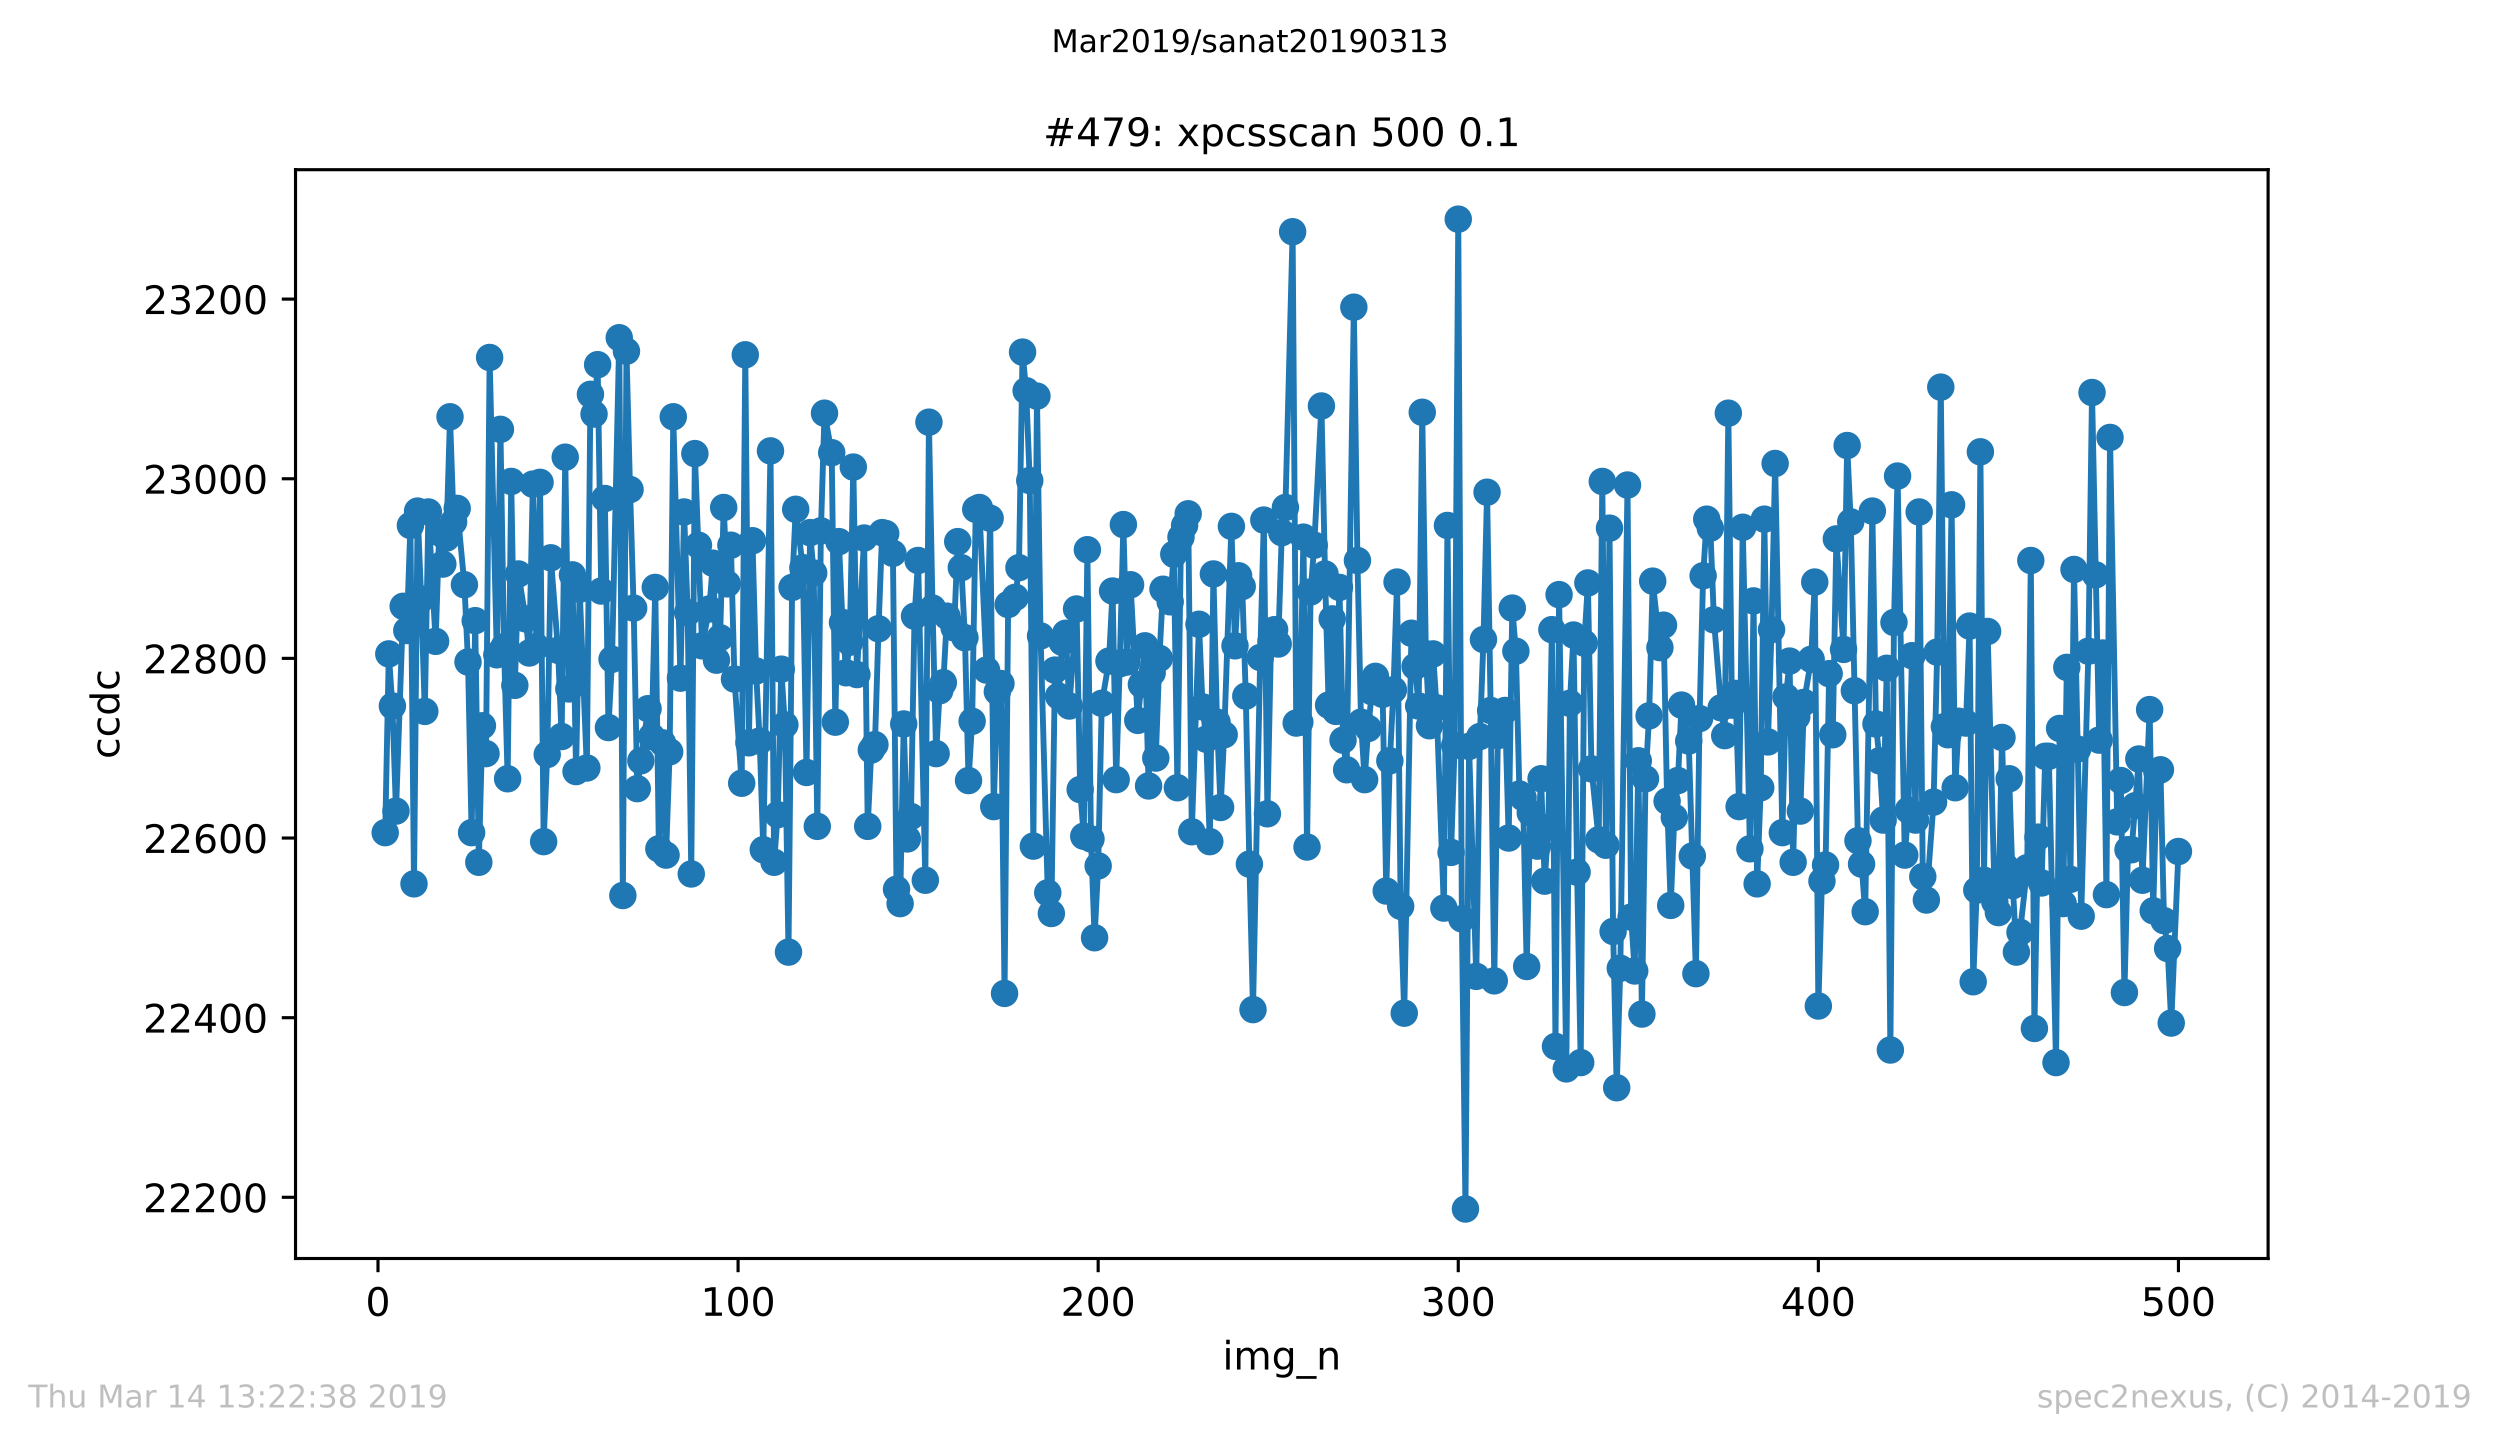 <?xml version="1.0" encoding="utf-8" standalone="no"?>
<!DOCTYPE svg PUBLIC "-//W3C//DTD SVG 1.1//EN"
  "http://www.w3.org/Graphics/SVG/1.1/DTD/svg11.dtd">
<!-- Created with matplotlib (https://matplotlib.org/) -->
<svg height="367.2pt" version="1.1" viewBox="0 0 636.48 367.2" width="636.48pt" xmlns="http://www.w3.org/2000/svg" xmlns:xlink="http://www.w3.org/1999/xlink">
 <defs>
  <style type="text/css">
*{stroke-linecap:butt;stroke-linejoin:round;white-space:pre;}
  </style>
 </defs>
 <g id="figure_1">
  <g id="patch_1">
   <path d="M 0 367.2 
L 636.48 367.2 
L 636.48 0 
L 0 0 
z
" style="fill:#ffffff;"/>
  </g>
  <g id="axes_1">
   <g id="patch_2">
    <path d="M 75.24 320.4 
L 577.44 320.4 
L 577.44 43.2 
L 75.24 43.2 
z
" style="fill:#ffffff;"/>
   </g>
   <g id="matplotlib.axis_1">
    <g id="xtick_1">
     <g id="line2d_1">
      <defs>
       <path d="M 0 0 
L 0 3.5 
" id="m41800139c6" style="stroke:#000000;stroke-width:0.8;"/>
      </defs>
      <g>
       <use style="stroke:#000000;stroke-width:0.8;" x="96.234" xlink:href="#m41800139c6" y="320.4"/>
      </g>
     </g>
     <g id="text_1">
      <!-- 0 -->
      <defs>
       <path d="M 31.781 66.406 
Q 24.172 66.406 20.328 58.906 
Q 16.5 51.422 16.5 36.375 
Q 16.5 21.391 20.328 13.891 
Q 24.172 6.391 31.781 6.391 
Q 39.453 6.391 43.281 13.891 
Q 47.125 21.391 47.125 36.375 
Q 47.125 51.422 43.281 58.906 
Q 39.453 66.406 31.781 66.406 
z
M 31.781 74.219 
Q 44.047 74.219 50.516 64.516 
Q 56.984 54.828 56.984 36.375 
Q 56.984 17.969 50.516 8.266 
Q 44.047 -1.422 31.781 -1.422 
Q 19.531 -1.422 13.062 8.266 
Q 6.594 17.969 6.594 36.375 
Q 6.594 54.828 13.062 64.516 
Q 19.531 74.219 31.781 74.219 
z
" id="DejaVuSans-48"/>
      </defs>
      <g transform="translate(93.053 334.998)scale(0.1 -0.1)">
       <use xlink:href="#DejaVuSans-48"/>
      </g>
     </g>
    </g>
    <g id="xtick_2">
     <g id="line2d_2">
      <g>
       <use style="stroke:#000000;stroke-width:0.8;" x="187.91" xlink:href="#m41800139c6" y="320.4"/>
      </g>
     </g>
     <g id="text_2">
      <!-- 100 -->
      <defs>
       <path d="M 12.406 8.297 
L 28.516 8.297 
L 28.516 63.922 
L 10.984 60.406 
L 10.984 69.391 
L 28.422 72.906 
L 38.281 72.906 
L 38.281 8.297 
L 54.391 8.297 
L 54.391 0 
L 12.406 0 
z
" id="DejaVuSans-49"/>
      </defs>
      <g transform="translate(178.366 334.998)scale(0.1 -0.1)">
       <use xlink:href="#DejaVuSans-49"/>
       <use x="63.623" xlink:href="#DejaVuSans-48"/>
       <use x="127.246" xlink:href="#DejaVuSans-48"/>
      </g>
     </g>
    </g>
    <g id="xtick_3">
     <g id="line2d_3">
      <g>
       <use style="stroke:#000000;stroke-width:0.8;" x="279.585" xlink:href="#m41800139c6" y="320.4"/>
      </g>
     </g>
     <g id="text_3">
      <!-- 200 -->
      <defs>
       <path d="M 19.188 8.297 
L 53.609 8.297 
L 53.609 0 
L 7.328 0 
L 7.328 8.297 
Q 12.938 14.109 22.625 23.891 
Q 32.328 33.688 34.812 36.531 
Q 39.547 41.844 41.422 45.531 
Q 43.312 49.219 43.312 52.781 
Q 43.312 58.594 39.234 62.25 
Q 35.156 65.922 28.609 65.922 
Q 23.969 65.922 18.812 64.312 
Q 13.672 62.703 7.812 59.422 
L 7.812 69.391 
Q 13.766 71.781 18.938 73 
Q 24.125 74.219 28.422 74.219 
Q 39.75 74.219 46.484 68.547 
Q 53.219 62.891 53.219 53.422 
Q 53.219 48.922 51.531 44.891 
Q 49.859 40.875 45.406 35.406 
Q 44.188 33.984 37.641 27.219 
Q 31.109 20.453 19.188 8.297 
z
" id="DejaVuSans-50"/>
      </defs>
      <g transform="translate(270.042 334.998)scale(0.1 -0.1)">
       <use xlink:href="#DejaVuSans-50"/>
       <use x="63.623" xlink:href="#DejaVuSans-48"/>
       <use x="127.246" xlink:href="#DejaVuSans-48"/>
      </g>
     </g>
    </g>
    <g id="xtick_4">
     <g id="line2d_4">
      <g>
       <use style="stroke:#000000;stroke-width:0.8;" x="371.261" xlink:href="#m41800139c6" y="320.4"/>
      </g>
     </g>
     <g id="text_4">
      <!-- 300 -->
      <defs>
       <path d="M 40.578 39.312 
Q 47.656 37.797 51.625 33 
Q 55.609 28.219 55.609 21.188 
Q 55.609 10.406 48.188 4.484 
Q 40.766 -1.422 27.094 -1.422 
Q 22.516 -1.422 17.656 -0.516 
Q 12.797 0.391 7.625 2.203 
L 7.625 11.719 
Q 11.719 9.328 16.594 8.109 
Q 21.484 6.891 26.812 6.891 
Q 36.078 6.891 40.938 10.547 
Q 45.797 14.203 45.797 21.188 
Q 45.797 27.641 41.281 31.266 
Q 36.766 34.906 28.719 34.906 
L 20.219 34.906 
L 20.219 43.016 
L 29.109 43.016 
Q 36.375 43.016 40.234 45.922 
Q 44.094 48.828 44.094 54.297 
Q 44.094 59.906 40.109 62.906 
Q 36.141 65.922 28.719 65.922 
Q 24.656 65.922 20.016 65.031 
Q 15.375 64.156 9.812 62.312 
L 9.812 71.094 
Q 15.438 72.656 20.344 73.438 
Q 25.25 74.219 29.594 74.219 
Q 40.828 74.219 47.359 69.109 
Q 53.906 64.016 53.906 55.328 
Q 53.906 49.266 50.438 45.094 
Q 46.969 40.922 40.578 39.312 
z
" id="DejaVuSans-51"/>
      </defs>
      <g transform="translate(361.717 334.998)scale(0.1 -0.1)">
       <use xlink:href="#DejaVuSans-51"/>
       <use x="63.623" xlink:href="#DejaVuSans-48"/>
       <use x="127.246" xlink:href="#DejaVuSans-48"/>
      </g>
     </g>
    </g>
    <g id="xtick_5">
     <g id="line2d_5">
      <g>
       <use style="stroke:#000000;stroke-width:0.8;" x="462.937" xlink:href="#m41800139c6" y="320.4"/>
      </g>
     </g>
     <g id="text_5">
      <!-- 400 -->
      <defs>
       <path d="M 37.797 64.312 
L 12.891 25.391 
L 37.797 25.391 
z
M 35.203 72.906 
L 47.609 72.906 
L 47.609 25.391 
L 58.016 25.391 
L 58.016 17.188 
L 47.609 17.188 
L 47.609 0 
L 37.797 0 
L 37.797 17.188 
L 4.891 17.188 
L 4.891 26.703 
z
" id="DejaVuSans-52"/>
      </defs>
      <g transform="translate(453.393 334.998)scale(0.1 -0.1)">
       <use xlink:href="#DejaVuSans-52"/>
       <use x="63.623" xlink:href="#DejaVuSans-48"/>
       <use x="127.246" xlink:href="#DejaVuSans-48"/>
      </g>
     </g>
    </g>
    <g id="xtick_6">
     <g id="line2d_6">
      <g>
       <use style="stroke:#000000;stroke-width:0.8;" x="554.613" xlink:href="#m41800139c6" y="320.4"/>
      </g>
     </g>
     <g id="text_6">
      <!-- 500 -->
      <defs>
       <path d="M 10.797 72.906 
L 49.516 72.906 
L 49.516 64.594 
L 19.828 64.594 
L 19.828 46.734 
Q 21.969 47.469 24.109 47.828 
Q 26.266 48.188 28.422 48.188 
Q 40.625 48.188 47.75 41.5 
Q 54.891 34.812 54.891 23.391 
Q 54.891 11.625 47.562 5.094 
Q 40.234 -1.422 26.906 -1.422 
Q 22.312 -1.422 17.547 -0.641 
Q 12.797 0.141 7.719 1.703 
L 7.719 11.625 
Q 12.109 9.234 16.797 8.062 
Q 21.484 6.891 26.703 6.891 
Q 35.156 6.891 40.078 11.328 
Q 45.016 15.766 45.016 23.391 
Q 45.016 31 40.078 35.438 
Q 35.156 39.891 26.703 39.891 
Q 22.75 39.891 18.812 39.016 
Q 14.891 38.141 10.797 36.281 
z
" id="DejaVuSans-53"/>
      </defs>
      <g transform="translate(545.069 334.998)scale(0.1 -0.1)">
       <use xlink:href="#DejaVuSans-53"/>
       <use x="63.623" xlink:href="#DejaVuSans-48"/>
       <use x="127.246" xlink:href="#DejaVuSans-48"/>
      </g>
     </g>
    </g>
    <g id="text_7">
     <!-- img_n -->
     <defs>
      <path d="M 9.422 54.688 
L 18.406 54.688 
L 18.406 0 
L 9.422 0 
z
M 9.422 75.984 
L 18.406 75.984 
L 18.406 64.594 
L 9.422 64.594 
z
" id="DejaVuSans-105"/>
      <path d="M 52 44.188 
Q 55.375 50.25 60.062 53.125 
Q 64.75 56 71.094 56 
Q 79.641 56 84.281 50.016 
Q 88.922 44.047 88.922 33.016 
L 88.922 0 
L 79.891 0 
L 79.891 32.719 
Q 79.891 40.578 77.094 44.375 
Q 74.312 48.188 68.609 48.188 
Q 61.625 48.188 57.562 43.547 
Q 53.516 38.922 53.516 30.906 
L 53.516 0 
L 44.484 0 
L 44.484 32.719 
Q 44.484 40.625 41.703 44.406 
Q 38.922 48.188 33.109 48.188 
Q 26.219 48.188 22.156 43.531 
Q 18.109 38.875 18.109 30.906 
L 18.109 0 
L 9.078 0 
L 9.078 54.688 
L 18.109 54.688 
L 18.109 46.188 
Q 21.188 51.219 25.484 53.609 
Q 29.781 56 35.688 56 
Q 41.656 56 45.828 52.969 
Q 50 49.953 52 44.188 
z
" id="DejaVuSans-109"/>
      <path d="M 45.406 27.984 
Q 45.406 37.75 41.375 43.109 
Q 37.359 48.484 30.078 48.484 
Q 22.859 48.484 18.828 43.109 
Q 14.797 37.75 14.797 27.984 
Q 14.797 18.266 18.828 12.891 
Q 22.859 7.516 30.078 7.516 
Q 37.359 7.516 41.375 12.891 
Q 45.406 18.266 45.406 27.984 
z
M 54.391 6.781 
Q 54.391 -7.172 48.188 -13.984 
Q 42 -20.797 29.203 -20.797 
Q 24.469 -20.797 20.266 -20.094 
Q 16.062 -19.391 12.109 -17.922 
L 12.109 -9.188 
Q 16.062 -11.328 19.922 -12.344 
Q 23.781 -13.375 27.781 -13.375 
Q 36.625 -13.375 41.016 -8.766 
Q 45.406 -4.156 45.406 5.172 
L 45.406 9.625 
Q 42.625 4.781 38.281 2.391 
Q 33.938 0 27.875 0 
Q 17.828 0 11.672 7.656 
Q 5.516 15.328 5.516 27.984 
Q 5.516 40.672 11.672 48.328 
Q 17.828 56 27.875 56 
Q 33.938 56 38.281 53.609 
Q 42.625 51.219 45.406 46.391 
L 45.406 54.688 
L 54.391 54.688 
z
" id="DejaVuSans-103"/>
      <path d="M 50.984 -16.609 
L 50.984 -23.578 
L -0.984 -23.578 
L -0.984 -16.609 
z
" id="DejaVuSans-95"/>
      <path d="M 54.891 33.016 
L 54.891 0 
L 45.906 0 
L 45.906 32.719 
Q 45.906 40.484 42.875 44.328 
Q 39.844 48.188 33.797 48.188 
Q 26.516 48.188 22.312 43.547 
Q 18.109 38.922 18.109 30.906 
L 18.109 0 
L 9.078 0 
L 9.078 54.688 
L 18.109 54.688 
L 18.109 46.188 
Q 21.344 51.125 25.703 53.562 
Q 30.078 56 35.797 56 
Q 45.219 56 50.047 50.172 
Q 54.891 44.344 54.891 33.016 
z
" id="DejaVuSans-110"/>
     </defs>
     <g transform="translate(311.238 348.677)scale(0.1 -0.1)">
      <use xlink:href="#DejaVuSans-105"/>
      <use x="27.783" xlink:href="#DejaVuSans-109"/>
      <use x="125.195" xlink:href="#DejaVuSans-103"/>
      <use x="188.672" xlink:href="#DejaVuSans-95"/>
      <use x="238.672" xlink:href="#DejaVuSans-110"/>
     </g>
    </g>
   </g>
   <g id="matplotlib.axis_2">
    <g id="ytick_1">
     <g id="line2d_7">
      <defs>
       <path d="M 0 0 
L -3.5 0 
" id="mb2cc9a1808" style="stroke:#000000;stroke-width:0.8;"/>
      </defs>
      <g>
       <use style="stroke:#000000;stroke-width:0.8;" x="75.24" xlink:href="#mb2cc9a1808" y="304.827"/>
      </g>
     </g>
     <g id="text_8">
      <!-- 22200 -->
      <g transform="translate(36.428 308.626)scale(0.1 -0.1)">
       <use xlink:href="#DejaVuSans-50"/>
       <use x="63.623" xlink:href="#DejaVuSans-50"/>
       <use x="127.246" xlink:href="#DejaVuSans-50"/>
       <use x="190.869" xlink:href="#DejaVuSans-48"/>
       <use x="254.492" xlink:href="#DejaVuSans-48"/>
      </g>
     </g>
    </g>
    <g id="ytick_2">
     <g id="line2d_8">
      <g>
       <use style="stroke:#000000;stroke-width:0.8;" x="75.24" xlink:href="#mb2cc9a1808" y="259.092"/>
      </g>
     </g>
     <g id="text_9">
      <!-- 22400 -->
      <g transform="translate(36.428 262.891)scale(0.1 -0.1)">
       <use xlink:href="#DejaVuSans-50"/>
       <use x="63.623" xlink:href="#DejaVuSans-50"/>
       <use x="127.246" xlink:href="#DejaVuSans-52"/>
       <use x="190.869" xlink:href="#DejaVuSans-48"/>
       <use x="254.492" xlink:href="#DejaVuSans-48"/>
      </g>
     </g>
    </g>
    <g id="ytick_3">
     <g id="line2d_9">
      <g>
       <use style="stroke:#000000;stroke-width:0.8;" x="75.24" xlink:href="#mb2cc9a1808" y="213.357"/>
      </g>
     </g>
     <g id="text_10">
      <!-- 22600 -->
      <defs>
       <path d="M 33.016 40.375 
Q 26.375 40.375 22.484 35.828 
Q 18.609 31.297 18.609 23.391 
Q 18.609 15.531 22.484 10.953 
Q 26.375 6.391 33.016 6.391 
Q 39.656 6.391 43.531 10.953 
Q 47.406 15.531 47.406 23.391 
Q 47.406 31.297 43.531 35.828 
Q 39.656 40.375 33.016 40.375 
z
M 52.594 71.297 
L 52.594 62.312 
Q 48.875 64.062 45.094 64.984 
Q 41.312 65.922 37.594 65.922 
Q 27.828 65.922 22.672 59.328 
Q 17.531 52.734 16.797 39.406 
Q 19.672 43.656 24.016 45.922 
Q 28.375 48.188 33.594 48.188 
Q 44.578 48.188 50.953 41.516 
Q 57.328 34.859 57.328 23.391 
Q 57.328 12.156 50.688 5.359 
Q 44.047 -1.422 33.016 -1.422 
Q 20.359 -1.422 13.672 8.266 
Q 6.984 17.969 6.984 36.375 
Q 6.984 53.656 15.188 63.938 
Q 23.391 74.219 37.203 74.219 
Q 40.922 74.219 44.703 73.484 
Q 48.484 72.75 52.594 71.297 
z
" id="DejaVuSans-54"/>
      </defs>
      <g transform="translate(36.428 217.156)scale(0.1 -0.1)">
       <use xlink:href="#DejaVuSans-50"/>
       <use x="63.623" xlink:href="#DejaVuSans-50"/>
       <use x="127.246" xlink:href="#DejaVuSans-54"/>
       <use x="190.869" xlink:href="#DejaVuSans-48"/>
       <use x="254.492" xlink:href="#DejaVuSans-48"/>
      </g>
     </g>
    </g>
    <g id="ytick_4">
     <g id="line2d_10">
      <g>
       <use style="stroke:#000000;stroke-width:0.8;" x="75.24" xlink:href="#mb2cc9a1808" y="167.622"/>
      </g>
     </g>
     <g id="text_11">
      <!-- 22800 -->
      <defs>
       <path d="M 31.781 34.625 
Q 24.75 34.625 20.719 30.859 
Q 16.703 27.094 16.703 20.516 
Q 16.703 13.922 20.719 10.156 
Q 24.75 6.391 31.781 6.391 
Q 38.812 6.391 42.859 10.172 
Q 46.922 13.969 46.922 20.516 
Q 46.922 27.094 42.891 30.859 
Q 38.875 34.625 31.781 34.625 
z
M 21.922 38.812 
Q 15.578 40.375 12.031 44.719 
Q 8.5 49.078 8.5 55.328 
Q 8.5 64.062 14.719 69.141 
Q 20.953 74.219 31.781 74.219 
Q 42.672 74.219 48.875 69.141 
Q 55.078 64.062 55.078 55.328 
Q 55.078 49.078 51.531 44.719 
Q 48 40.375 41.703 38.812 
Q 48.828 37.156 52.797 32.312 
Q 56.781 27.484 56.781 20.516 
Q 56.781 9.906 50.312 4.234 
Q 43.844 -1.422 31.781 -1.422 
Q 19.734 -1.422 13.25 4.234 
Q 6.781 9.906 6.781 20.516 
Q 6.781 27.484 10.781 32.312 
Q 14.797 37.156 21.922 38.812 
z
M 18.312 54.391 
Q 18.312 48.734 21.844 45.562 
Q 25.391 42.391 31.781 42.391 
Q 38.141 42.391 41.719 45.562 
Q 45.312 48.734 45.312 54.391 
Q 45.312 60.062 41.719 63.234 
Q 38.141 66.406 31.781 66.406 
Q 25.391 66.406 21.844 63.234 
Q 18.312 60.062 18.312 54.391 
z
" id="DejaVuSans-56"/>
      </defs>
      <g transform="translate(36.428 171.421)scale(0.1 -0.1)">
       <use xlink:href="#DejaVuSans-50"/>
       <use x="63.623" xlink:href="#DejaVuSans-50"/>
       <use x="127.246" xlink:href="#DejaVuSans-56"/>
       <use x="190.869" xlink:href="#DejaVuSans-48"/>
       <use x="254.492" xlink:href="#DejaVuSans-48"/>
      </g>
     </g>
    </g>
    <g id="ytick_5">
     <g id="line2d_11">
      <g>
       <use style="stroke:#000000;stroke-width:0.8;" x="75.24" xlink:href="#mb2cc9a1808" y="121.887"/>
      </g>
     </g>
     <g id="text_12">
      <!-- 23000 -->
      <g transform="translate(36.428 125.686)scale(0.1 -0.1)">
       <use xlink:href="#DejaVuSans-50"/>
       <use x="63.623" xlink:href="#DejaVuSans-51"/>
       <use x="127.246" xlink:href="#DejaVuSans-48"/>
       <use x="190.869" xlink:href="#DejaVuSans-48"/>
       <use x="254.492" xlink:href="#DejaVuSans-48"/>
      </g>
     </g>
    </g>
    <g id="ytick_6">
     <g id="line2d_12">
      <g>
       <use style="stroke:#000000;stroke-width:0.8;" x="75.24" xlink:href="#mb2cc9a1808" y="76.152"/>
      </g>
     </g>
     <g id="text_13">
      <!-- 23200 -->
      <g transform="translate(36.428 79.951)scale(0.1 -0.1)">
       <use xlink:href="#DejaVuSans-50"/>
       <use x="63.623" xlink:href="#DejaVuSans-51"/>
       <use x="127.246" xlink:href="#DejaVuSans-50"/>
       <use x="190.869" xlink:href="#DejaVuSans-48"/>
       <use x="254.492" xlink:href="#DejaVuSans-48"/>
      </g>
     </g>
    </g>
    <g id="text_14">
     <!-- ccdc -->
     <defs>
      <path d="M 48.781 52.594 
L 48.781 44.188 
Q 44.969 46.297 41.141 47.344 
Q 37.312 48.391 33.406 48.391 
Q 24.656 48.391 19.812 42.844 
Q 14.984 37.312 14.984 27.297 
Q 14.984 17.281 19.812 11.734 
Q 24.656 6.203 33.406 6.203 
Q 37.312 6.203 41.141 7.25 
Q 44.969 8.297 48.781 10.406 
L 48.781 2.094 
Q 45.016 0.344 40.984 -0.531 
Q 36.969 -1.422 32.422 -1.422 
Q 20.062 -1.422 12.781 6.344 
Q 5.516 14.109 5.516 27.297 
Q 5.516 40.672 12.859 48.328 
Q 20.219 56 33.016 56 
Q 37.156 56 41.109 55.141 
Q 45.062 54.297 48.781 52.594 
z
" id="DejaVuSans-99"/>
      <path d="M 45.406 46.391 
L 45.406 75.984 
L 54.391 75.984 
L 54.391 0 
L 45.406 0 
L 45.406 8.203 
Q 42.578 3.328 38.25 0.953 
Q 33.938 -1.422 27.875 -1.422 
Q 17.969 -1.422 11.734 6.484 
Q 5.516 14.406 5.516 27.297 
Q 5.516 40.188 11.734 48.094 
Q 17.969 56 27.875 56 
Q 33.938 56 38.25 53.625 
Q 42.578 51.266 45.406 46.391 
z
M 14.797 27.297 
Q 14.797 17.391 18.875 11.75 
Q 22.953 6.109 30.078 6.109 
Q 37.203 6.109 41.297 11.75 
Q 45.406 17.391 45.406 27.297 
Q 45.406 37.203 41.297 42.844 
Q 37.203 48.484 30.078 48.484 
Q 22.953 48.484 18.875 42.844 
Q 14.797 37.203 14.797 27.297 
z
" id="DejaVuSans-100"/>
     </defs>
     <g transform="translate(30.348 193.222)rotate(-90)scale(0.1 -0.1)">
      <use xlink:href="#DejaVuSans-99"/>
      <use x="54.98" xlink:href="#DejaVuSans-99"/>
      <use x="109.961" xlink:href="#DejaVuSans-100"/>
      <use x="173.438" xlink:href="#DejaVuSans-99"/>
     </g>
    </g>
   </g>
   <g id="line2d_13">
    <path clip-path="url(#pba6a849d6a)" d="M 98.067 211.985 
L 98.984 166.479 
L 99.901 179.742 
L 100.818 206.497 
L 102.651 154.359 
L 103.568 160.533 
L 104.485 133.778 
L 105.401 225.02 
L 106.318 130.119 
L 107.235 152.53 
L 108.152 181.114 
L 109.068 130.348 
L 110.902 163.277 
L 111.819 135.608 
L 112.735 143.611 
L 113.652 136.98 
L 114.569 106.109 
L 115.486 132.864 
L 116.402 129.433 
L 118.236 148.871 
L 119.153 168.537 
L 120.069 211.985 
L 120.986 158.018 
L 121.903 219.531 
L 122.82 184.773 
L 123.736 191.862 
L 124.653 91.016 
L 126.487 166.707 
L 127.404 109.31 
L 128.32 164.649 
L 129.237 198.265 
L 130.154 122.573 
L 131.071 174.482 
L 131.987 146.127 
L 133.821 157.56 
L 134.738 166.25 
L 135.654 123.259 
L 136.571 164.649 
L 137.488 122.802 
L 138.405 214.272 
L 139.321 192.09 
L 140.238 142.011 
L 142.072 165.564 
L 142.988 187.517 
L 143.905 116.399 
L 144.822 175.397 
L 145.739 146.355 
L 146.655 196.435 
L 147.572 150.014 
L 149.406 195.521 
L 150.322 100.392 
L 151.239 105.423 
L 152.156 92.845 
L 153.073 150.472 
L 153.99 126.918 
L 154.906 185.23 
L 155.823 167.851 
L 157.657 85.985 
L 158.573 227.992 
L 159.49 89.415 
L 160.407 124.631 
L 161.324 154.816 
L 162.24 200.78 
L 163.157 193.691 
L 164.991 180.428 
L 165.907 187.517 
L 166.824 149.557 
L 167.741 216.101 
L 168.658 189.118 
L 169.574 217.702 
L 170.491 191.404 
L 171.408 106.109 
L 173.241 172.653 
L 174.158 130.348 
L 175.075 155.96 
L 175.992 222.504 
L 176.908 115.484 
L 178.742 164.421 
L 180.575 155.045 
L 181.492 143.383 
L 182.409 168.079 
L 183.326 162.363 
L 184.243 129.205 
L 185.159 148.642 
L 186.076 138.809 
L 186.993 172.882 
L 188.826 199.408 
L 189.743 90.33 
L 190.66 189.118 
L 191.577 137.666 
L 192.493 170.824 
L 193.41 188.66 
L 194.327 216.33 
L 196.16 114.798 
L 197.077 219.531 
L 197.994 207.412 
L 198.911 170.366 
L 199.827 184.544 
L 200.744 242.399 
L 201.661 149.557 
L 202.578 129.662 
L 204.411 144.526 
L 205.328 196.664 
L 206.245 135.608 
L 207.161 145.898 
L 208.078 210.384 
L 208.995 135.15 
L 209.912 105.194 
L 211.745 115.256 
L 212.662 183.858 
L 213.579 137.894 
L 214.496 158.475 
L 215.412 171.281 
L 216.329 163.506 
L 217.246 118.914 
L 218.163 171.738 
L 219.996 136.98 
L 220.913 210.384 
L 221.83 190.947 
L 222.746 189.575 
L 223.663 160.076 
L 224.58 135.608 
L 225.497 135.836 
L 227.33 140.867 
L 228.247 226.392 
L 229.164 230.05 
L 230.08 184.315 
L 230.997 213.586 
L 231.914 207.869 
L 232.831 156.874 
L 233.747 142.697 
L 235.581 224.105 
L 236.498 107.481 
L 237.414 154.816 
L 238.331 191.862 
L 239.248 175.854 
L 240.165 173.796 
L 241.082 156.874 
L 242.915 159.847 
L 243.832 137.894 
L 244.749 144.526 
L 245.665 162.363 
L 246.582 198.722 
L 247.499 183.629 
L 248.416 129.662 
L 249.332 129.205 
L 251.166 170.595 
L 252.083 131.949 
L 252.999 205.354 
L 253.916 176.083 
L 254.833 174.025 
L 255.75 252.918 
L 256.666 153.902 
L 258.5 152.072 
L 259.417 144.526 
L 260.333 89.644 
L 261.25 99.477 
L 262.167 122.344 
L 263.084 215.415 
L 264 100.849 
L 264.917 161.905 
L 266.751 227.306 
L 267.667 232.566 
L 268.584 170.595 
L 269.501 177.226 
L 270.418 163.506 
L 271.335 161.219 
L 272.251 179.742 
L 274.085 155.045 
L 275.002 201.009 
L 275.918 212.9 
L 276.835 139.952 
L 277.752 213.586 
L 278.669 238.74 
L 279.585 220.446 
L 280.502 179.056 
L 282.336 168.308 
L 283.252 150.472 
L 284.169 198.493 
L 285.086 168.994 
L 286.003 133.55 
L 286.919 168.537 
L 287.836 148.871 
L 289.67 183.401 
L 291.503 164.421 
L 292.42 200.094 
L 293.337 171.281 
L 294.253 193.005 
L 295.17 167.622 
L 296.087 150.014 
L 297.921 153.216 
L 298.837 141.096 
L 299.754 200.551 
L 300.671 136.751 
L 302.504 130.805 
L 303.421 211.756 
L 305.255 158.932 
L 306.171 179.971 
L 307.088 188.203 
L 308.005 214.272 
L 308.922 146.127 
L 309.838 183.858 
L 310.755 205.582 
L 311.672 187.06 
L 313.505 134.007 
L 314.422 164.421 
L 315.339 146.584 
L 316.256 149.328 
L 317.172 177.226 
L 318.089 219.989 
L 319.006 257.034 
L 320.839 167.393 
L 321.756 132.406 
L 322.673 207.183 
L 323.59 163.277 
L 324.506 160.305 
L 325.423 163.963 
L 326.34 135.608 
L 327.257 129.205 
L 329.09 59.001 
L 330.007 184.087 
L 330.924 183.858 
L 331.841 136.751 
L 332.757 215.644 
L 333.674 150.7 
L 334.591 138.809 
L 336.424 103.364 
L 337.341 146.127 
L 338.258 179.513 
L 339.175 157.56 
L 340.091 181.114 
L 341.008 149.557 
L 341.925 188.432 
L 342.842 195.978 
L 344.675 78.21 
L 345.592 142.697 
L 346.509 183.858 
L 347.425 198.493 
L 348.342 185.459 
L 349.259 176.083 
L 350.176 172.196 
L 352.009 176.769 
L 352.926 226.849 
L 353.843 193.691 
L 354.759 175.626 
L 355.676 148.185 
L 356.593 230.736 
L 357.51 257.949 
L 359.343 161.219 
L 360.26 169.68 
L 361.177 179.742 
L 362.094 104.965 
L 363.01 166.479 
L 363.927 184.773 
L 364.844 166.479 
L 365.761 180.199 
L 367.594 231.194 
L 368.511 133.778 
L 369.428 217.016 
L 370.344 189.804 
L 371.261 55.8 
L 372.178 233.938 
L 373.095 307.8 
L 374.011 190.032 
L 375.845 248.573 
L 376.762 187.517 
L 377.678 162.82 
L 378.595 125.317 
L 379.512 180.885 
L 380.429 249.717 
L 381.345 187.288 
L 383.179 180.885 
L 384.096 213.357 
L 385.013 154.816 
L 385.929 165.793 
L 386.846 202.152 
L 387.763 203.067 
L 388.68 246.058 
L 389.596 206.954 
L 391.43 215.415 
L 392.347 198.265 
L 393.263 224.334 
L 394.18 210.613 
L 395.097 160.305 
L 396.014 266.41 
L 396.93 151.386 
L 398.764 272.127 
L 399.681 179.056 
L 400.597 161.677 
L 401.514 222.047 
L 402.431 270.526 
L 403.348 163.735 
L 404.264 148.413 
L 405.181 195.749 
L 407.015 213.815 
L 407.931 122.573 
L 408.848 215.187 
L 409.765 134.464 
L 410.682 237.139 
L 411.598 276.929 
L 412.515 246.515 
L 414.349 123.488 
L 415.266 233.481 
L 416.182 247.201 
L 417.099 193.691 
L 418.016 258.177 
L 418.933 198.265 
L 419.849 182.257 
L 420.766 147.956 
L 422.6 164.878 
L 423.516 159.161 
L 424.433 203.981 
L 425.35 230.508 
L 426.267 208.098 
L 427.183 198.722 
L 428.1 179.513 
L 429.934 188.66 
L 431.767 247.887 
L 432.684 182.943 
L 433.601 146.584 
L 434.517 132.177 
L 435.434 134.464 
L 436.351 157.789 
L 438.184 180.199 
L 439.101 187.288 
L 440.018 105.194 
L 440.935 179.513 
L 441.852 176.54 
L 442.768 205.354 
L 443.685 134.236 
L 445.519 216.101 
L 446.435 152.987 
L 447.352 225.02 
L 448.269 200.551 
L 449.186 132.177 
L 450.102 188.889 
L 451.019 160.305 
L 451.936 118 
L 453.769 211.985 
L 454.686 177.455 
L 455.603 168.308 
L 456.52 219.531 
L 457.436 182.486 
L 458.353 206.497 
L 459.27 178.827 
L 461.103 167.851 
L 462.02 148.185 
L 462.937 256.119 
L 463.854 224.334 
L 464.77 220.217 
L 465.687 171.51 
L 466.604 187.06 
L 467.521 137.208 
L 469.354 165.335 
L 470.271 113.426 
L 471.188 132.864 
L 473.021 214.043 
L 473.938 219.989 
L 474.855 232.109 
L 476.688 130.119 
L 477.605 184.315 
L 478.522 193.691 
L 479.439 208.784 
L 480.355 170.138 
L 481.272 267.325 
L 482.189 158.475 
L 483.106 121.201 
L 484.939 217.702 
L 485.856 206.268 
L 486.773 166.936 
L 487.689 208.784 
L 488.606 130.348 
L 489.523 223.19 
L 490.44 229.136 
L 492.273 204.21 
L 493.19 166.021 
L 494.107 98.562 
L 495.023 185.001 
L 495.94 187.06 
L 496.857 128.519 
L 497.774 200.551 
L 498.69 183.629 
L 500.524 184.087 
L 501.441 159.39 
L 502.358 249.945 
L 503.274 226.62 
L 504.191 115.027 
L 505.108 224.105 
L 506.025 160.762 
L 507.858 229.593 
L 508.775 232.337 
L 509.692 187.746 
L 510.608 220.675 
L 511.525 198.265 
L 512.442 225.477 
L 513.359 242.399 
L 514.275 237.368 
L 516.109 220.903 
L 517.026 142.697 
L 517.942 261.836 
L 518.859 213.128 
L 519.776 224.791 
L 520.693 192.548 
L 521.609 192.548 
L 523.443 270.526 
L 524.36 185.459 
L 525.276 230.05 
L 526.193 169.909 
L 527.11 223.876 
L 528.027 144.983 
L 529.86 233.252 
L 531.694 165.793 
L 532.611 99.934 
L 534.444 188.432 
L 535.361 166.25 
L 536.278 227.764 
L 537.194 111.368 
L 539.028 209.241 
L 539.945 198.722 
L 540.861 252.689 
L 541.778 216.33 
L 542.695 216.33 
L 544.528 193.234 
L 545.445 224.105 
L 547.279 180.657 
L 548.195 231.88 
L 549.112 196.435 
L 550.029 195.978 
L 550.946 234.395 
L 551.862 241.484 
L 552.779 260.464 
L 554.613 216.787 
L 554.613 216.787 
" style="fill:none;stroke:#1f77b4;stroke-linecap:square;stroke-width:1.5;"/>
    <defs>
     <path d="M 0 3 
C 0.796 3 1.559 2.684 2.121 2.121 
C 2.684 1.559 3 0.796 3 0 
C 3 -0.796 2.684 -1.559 2.121 -2.121 
C 1.559 -2.684 0.796 -3 0 -3 
C -0.796 -3 -1.559 -2.684 -2.121 -2.121 
C -2.684 -1.559 -3 -0.796 -3 0 
C -3 0.796 -2.684 1.559 -2.121 2.121 
C -1.559 2.684 -0.796 3 0 3 
z
" id="m37613f0c72" style="stroke:#1f77b4;"/>
    </defs>
    <g clip-path="url(#pba6a849d6a)">
     <use style="fill:#1f77b4;stroke:#1f77b4;" x="98.067" xlink:href="#m37613f0c72" y="211.985"/>
     <use style="fill:#1f77b4;stroke:#1f77b4;" x="98.984" xlink:href="#m37613f0c72" y="166.479"/>
     <use style="fill:#1f77b4;stroke:#1f77b4;" x="99.901" xlink:href="#m37613f0c72" y="179.742"/>
     <use style="fill:#1f77b4;stroke:#1f77b4;" x="100.818" xlink:href="#m37613f0c72" y="206.497"/>
     <use style="fill:#1f77b4;stroke:#1f77b4;" x="102.651" xlink:href="#m37613f0c72" y="154.359"/>
     <use style="fill:#1f77b4;stroke:#1f77b4;" x="103.568" xlink:href="#m37613f0c72" y="160.533"/>
     <use style="fill:#1f77b4;stroke:#1f77b4;" x="104.485" xlink:href="#m37613f0c72" y="133.778"/>
     <use style="fill:#1f77b4;stroke:#1f77b4;" x="105.401" xlink:href="#m37613f0c72" y="225.02"/>
     <use style="fill:#1f77b4;stroke:#1f77b4;" x="106.318" xlink:href="#m37613f0c72" y="130.119"/>
     <use style="fill:#1f77b4;stroke:#1f77b4;" x="107.235" xlink:href="#m37613f0c72" y="152.53"/>
     <use style="fill:#1f77b4;stroke:#1f77b4;" x="108.152" xlink:href="#m37613f0c72" y="181.114"/>
     <use style="fill:#1f77b4;stroke:#1f77b4;" x="109.068" xlink:href="#m37613f0c72" y="130.348"/>
     <use style="fill:#1f77b4;stroke:#1f77b4;" x="110.902" xlink:href="#m37613f0c72" y="163.277"/>
     <use style="fill:#1f77b4;stroke:#1f77b4;" x="111.819" xlink:href="#m37613f0c72" y="135.608"/>
     <use style="fill:#1f77b4;stroke:#1f77b4;" x="112.735" xlink:href="#m37613f0c72" y="143.611"/>
     <use style="fill:#1f77b4;stroke:#1f77b4;" x="113.652" xlink:href="#m37613f0c72" y="136.98"/>
     <use style="fill:#1f77b4;stroke:#1f77b4;" x="114.569" xlink:href="#m37613f0c72" y="106.109"/>
     <use style="fill:#1f77b4;stroke:#1f77b4;" x="115.486" xlink:href="#m37613f0c72" y="132.864"/>
     <use style="fill:#1f77b4;stroke:#1f77b4;" x="116.402" xlink:href="#m37613f0c72" y="129.433"/>
     <use style="fill:#1f77b4;stroke:#1f77b4;" x="118.236" xlink:href="#m37613f0c72" y="148.871"/>
     <use style="fill:#1f77b4;stroke:#1f77b4;" x="119.153" xlink:href="#m37613f0c72" y="168.537"/>
     <use style="fill:#1f77b4;stroke:#1f77b4;" x="120.069" xlink:href="#m37613f0c72" y="211.985"/>
     <use style="fill:#1f77b4;stroke:#1f77b4;" x="120.986" xlink:href="#m37613f0c72" y="158.018"/>
     <use style="fill:#1f77b4;stroke:#1f77b4;" x="121.903" xlink:href="#m37613f0c72" y="219.531"/>
     <use style="fill:#1f77b4;stroke:#1f77b4;" x="122.82" xlink:href="#m37613f0c72" y="184.773"/>
     <use style="fill:#1f77b4;stroke:#1f77b4;" x="123.736" xlink:href="#m37613f0c72" y="191.862"/>
     <use style="fill:#1f77b4;stroke:#1f77b4;" x="124.653" xlink:href="#m37613f0c72" y="91.016"/>
     <use style="fill:#1f77b4;stroke:#1f77b4;" x="126.487" xlink:href="#m37613f0c72" y="166.707"/>
     <use style="fill:#1f77b4;stroke:#1f77b4;" x="127.404" xlink:href="#m37613f0c72" y="109.31"/>
     <use style="fill:#1f77b4;stroke:#1f77b4;" x="128.32" xlink:href="#m37613f0c72" y="164.649"/>
     <use style="fill:#1f77b4;stroke:#1f77b4;" x="129.237" xlink:href="#m37613f0c72" y="198.265"/>
     <use style="fill:#1f77b4;stroke:#1f77b4;" x="130.154" xlink:href="#m37613f0c72" y="122.573"/>
     <use style="fill:#1f77b4;stroke:#1f77b4;" x="131.071" xlink:href="#m37613f0c72" y="174.482"/>
     <use style="fill:#1f77b4;stroke:#1f77b4;" x="131.987" xlink:href="#m37613f0c72" y="146.127"/>
     <use style="fill:#1f77b4;stroke:#1f77b4;" x="133.821" xlink:href="#m37613f0c72" y="157.56"/>
     <use style="fill:#1f77b4;stroke:#1f77b4;" x="134.738" xlink:href="#m37613f0c72" y="166.25"/>
     <use style="fill:#1f77b4;stroke:#1f77b4;" x="135.654" xlink:href="#m37613f0c72" y="123.259"/>
     <use style="fill:#1f77b4;stroke:#1f77b4;" x="136.571" xlink:href="#m37613f0c72" y="164.649"/>
     <use style="fill:#1f77b4;stroke:#1f77b4;" x="137.488" xlink:href="#m37613f0c72" y="122.802"/>
     <use style="fill:#1f77b4;stroke:#1f77b4;" x="138.405" xlink:href="#m37613f0c72" y="214.272"/>
     <use style="fill:#1f77b4;stroke:#1f77b4;" x="139.321" xlink:href="#m37613f0c72" y="192.09"/>
     <use style="fill:#1f77b4;stroke:#1f77b4;" x="140.238" xlink:href="#m37613f0c72" y="142.011"/>
     <use style="fill:#1f77b4;stroke:#1f77b4;" x="142.072" xlink:href="#m37613f0c72" y="165.564"/>
     <use style="fill:#1f77b4;stroke:#1f77b4;" x="142.988" xlink:href="#m37613f0c72" y="187.517"/>
     <use style="fill:#1f77b4;stroke:#1f77b4;" x="143.905" xlink:href="#m37613f0c72" y="116.399"/>
     <use style="fill:#1f77b4;stroke:#1f77b4;" x="144.822" xlink:href="#m37613f0c72" y="175.397"/>
     <use style="fill:#1f77b4;stroke:#1f77b4;" x="145.739" xlink:href="#m37613f0c72" y="146.355"/>
     <use style="fill:#1f77b4;stroke:#1f77b4;" x="146.655" xlink:href="#m37613f0c72" y="196.435"/>
     <use style="fill:#1f77b4;stroke:#1f77b4;" x="147.572" xlink:href="#m37613f0c72" y="150.014"/>
     <use style="fill:#1f77b4;stroke:#1f77b4;" x="149.406" xlink:href="#m37613f0c72" y="195.521"/>
     <use style="fill:#1f77b4;stroke:#1f77b4;" x="150.322" xlink:href="#m37613f0c72" y="100.392"/>
     <use style="fill:#1f77b4;stroke:#1f77b4;" x="151.239" xlink:href="#m37613f0c72" y="105.423"/>
     <use style="fill:#1f77b4;stroke:#1f77b4;" x="152.156" xlink:href="#m37613f0c72" y="92.845"/>
     <use style="fill:#1f77b4;stroke:#1f77b4;" x="153.073" xlink:href="#m37613f0c72" y="150.472"/>
     <use style="fill:#1f77b4;stroke:#1f77b4;" x="153.99" xlink:href="#m37613f0c72" y="126.918"/>
     <use style="fill:#1f77b4;stroke:#1f77b4;" x="154.906" xlink:href="#m37613f0c72" y="185.23"/>
     <use style="fill:#1f77b4;stroke:#1f77b4;" x="155.823" xlink:href="#m37613f0c72" y="167.851"/>
     <use style="fill:#1f77b4;stroke:#1f77b4;" x="157.657" xlink:href="#m37613f0c72" y="85.985"/>
     <use style="fill:#1f77b4;stroke:#1f77b4;" x="158.573" xlink:href="#m37613f0c72" y="227.992"/>
     <use style="fill:#1f77b4;stroke:#1f77b4;" x="159.49" xlink:href="#m37613f0c72" y="89.415"/>
     <use style="fill:#1f77b4;stroke:#1f77b4;" x="160.407" xlink:href="#m37613f0c72" y="124.631"/>
     <use style="fill:#1f77b4;stroke:#1f77b4;" x="161.324" xlink:href="#m37613f0c72" y="154.816"/>
     <use style="fill:#1f77b4;stroke:#1f77b4;" x="162.24" xlink:href="#m37613f0c72" y="200.78"/>
     <use style="fill:#1f77b4;stroke:#1f77b4;" x="163.157" xlink:href="#m37613f0c72" y="193.691"/>
     <use style="fill:#1f77b4;stroke:#1f77b4;" x="164.991" xlink:href="#m37613f0c72" y="180.428"/>
     <use style="fill:#1f77b4;stroke:#1f77b4;" x="165.907" xlink:href="#m37613f0c72" y="187.517"/>
     <use style="fill:#1f77b4;stroke:#1f77b4;" x="166.824" xlink:href="#m37613f0c72" y="149.557"/>
     <use style="fill:#1f77b4;stroke:#1f77b4;" x="167.741" xlink:href="#m37613f0c72" y="216.101"/>
     <use style="fill:#1f77b4;stroke:#1f77b4;" x="168.658" xlink:href="#m37613f0c72" y="189.118"/>
     <use style="fill:#1f77b4;stroke:#1f77b4;" x="169.574" xlink:href="#m37613f0c72" y="217.702"/>
     <use style="fill:#1f77b4;stroke:#1f77b4;" x="170.491" xlink:href="#m37613f0c72" y="191.404"/>
     <use style="fill:#1f77b4;stroke:#1f77b4;" x="171.408" xlink:href="#m37613f0c72" y="106.109"/>
     <use style="fill:#1f77b4;stroke:#1f77b4;" x="173.241" xlink:href="#m37613f0c72" y="172.653"/>
     <use style="fill:#1f77b4;stroke:#1f77b4;" x="174.158" xlink:href="#m37613f0c72" y="130.348"/>
     <use style="fill:#1f77b4;stroke:#1f77b4;" x="175.075" xlink:href="#m37613f0c72" y="155.96"/>
     <use style="fill:#1f77b4;stroke:#1f77b4;" x="175.992" xlink:href="#m37613f0c72" y="222.504"/>
     <use style="fill:#1f77b4;stroke:#1f77b4;" x="176.908" xlink:href="#m37613f0c72" y="115.484"/>
     <use style="fill:#1f77b4;stroke:#1f77b4;" x="177.825" xlink:href="#m37613f0c72" y="138.809"/>
     <use style="fill:#1f77b4;stroke:#1f77b4;" x="178.742" xlink:href="#m37613f0c72" y="164.421"/>
     <use style="fill:#1f77b4;stroke:#1f77b4;" x="180.575" xlink:href="#m37613f0c72" y="155.045"/>
     <use style="fill:#1f77b4;stroke:#1f77b4;" x="181.492" xlink:href="#m37613f0c72" y="143.383"/>
     <use style="fill:#1f77b4;stroke:#1f77b4;" x="182.409" xlink:href="#m37613f0c72" y="168.079"/>
     <use style="fill:#1f77b4;stroke:#1f77b4;" x="183.326" xlink:href="#m37613f0c72" y="162.363"/>
     <use style="fill:#1f77b4;stroke:#1f77b4;" x="184.243" xlink:href="#m37613f0c72" y="129.205"/>
     <use style="fill:#1f77b4;stroke:#1f77b4;" x="185.159" xlink:href="#m37613f0c72" y="148.642"/>
     <use style="fill:#1f77b4;stroke:#1f77b4;" x="186.076" xlink:href="#m37613f0c72" y="138.809"/>
     <use style="fill:#1f77b4;stroke:#1f77b4;" x="186.993" xlink:href="#m37613f0c72" y="172.882"/>
     <use style="fill:#1f77b4;stroke:#1f77b4;" x="188.826" xlink:href="#m37613f0c72" y="199.408"/>
     <use style="fill:#1f77b4;stroke:#1f77b4;" x="189.743" xlink:href="#m37613f0c72" y="90.33"/>
     <use style="fill:#1f77b4;stroke:#1f77b4;" x="190.66" xlink:href="#m37613f0c72" y="189.118"/>
     <use style="fill:#1f77b4;stroke:#1f77b4;" x="191.577" xlink:href="#m37613f0c72" y="137.666"/>
     <use style="fill:#1f77b4;stroke:#1f77b4;" x="192.493" xlink:href="#m37613f0c72" y="170.824"/>
     <use style="fill:#1f77b4;stroke:#1f77b4;" x="193.41" xlink:href="#m37613f0c72" y="188.66"/>
     <use style="fill:#1f77b4;stroke:#1f77b4;" x="194.327" xlink:href="#m37613f0c72" y="216.33"/>
     <use style="fill:#1f77b4;stroke:#1f77b4;" x="196.16" xlink:href="#m37613f0c72" y="114.798"/>
     <use style="fill:#1f77b4;stroke:#1f77b4;" x="197.077" xlink:href="#m37613f0c72" y="219.531"/>
     <use style="fill:#1f77b4;stroke:#1f77b4;" x="197.994" xlink:href="#m37613f0c72" y="207.412"/>
     <use style="fill:#1f77b4;stroke:#1f77b4;" x="198.911" xlink:href="#m37613f0c72" y="170.366"/>
     <use style="fill:#1f77b4;stroke:#1f77b4;" x="199.827" xlink:href="#m37613f0c72" y="184.544"/>
     <use style="fill:#1f77b4;stroke:#1f77b4;" x="200.744" xlink:href="#m37613f0c72" y="242.399"/>
     <use style="fill:#1f77b4;stroke:#1f77b4;" x="201.661" xlink:href="#m37613f0c72" y="149.557"/>
     <use style="fill:#1f77b4;stroke:#1f77b4;" x="202.578" xlink:href="#m37613f0c72" y="129.662"/>
     <use style="fill:#1f77b4;stroke:#1f77b4;" x="204.411" xlink:href="#m37613f0c72" y="144.526"/>
     <use style="fill:#1f77b4;stroke:#1f77b4;" x="205.328" xlink:href="#m37613f0c72" y="196.664"/>
     <use style="fill:#1f77b4;stroke:#1f77b4;" x="206.245" xlink:href="#m37613f0c72" y="135.608"/>
     <use style="fill:#1f77b4;stroke:#1f77b4;" x="207.161" xlink:href="#m37613f0c72" y="145.898"/>
     <use style="fill:#1f77b4;stroke:#1f77b4;" x="208.078" xlink:href="#m37613f0c72" y="210.384"/>
     <use style="fill:#1f77b4;stroke:#1f77b4;" x="208.995" xlink:href="#m37613f0c72" y="135.15"/>
     <use style="fill:#1f77b4;stroke:#1f77b4;" x="209.912" xlink:href="#m37613f0c72" y="105.194"/>
     <use style="fill:#1f77b4;stroke:#1f77b4;" x="211.745" xlink:href="#m37613f0c72" y="115.256"/>
     <use style="fill:#1f77b4;stroke:#1f77b4;" x="212.662" xlink:href="#m37613f0c72" y="183.858"/>
     <use style="fill:#1f77b4;stroke:#1f77b4;" x="213.579" xlink:href="#m37613f0c72" y="137.894"/>
     <use style="fill:#1f77b4;stroke:#1f77b4;" x="214.496" xlink:href="#m37613f0c72" y="158.475"/>
     <use style="fill:#1f77b4;stroke:#1f77b4;" x="215.412" xlink:href="#m37613f0c72" y="171.281"/>
     <use style="fill:#1f77b4;stroke:#1f77b4;" x="216.329" xlink:href="#m37613f0c72" y="163.506"/>
     <use style="fill:#1f77b4;stroke:#1f77b4;" x="217.246" xlink:href="#m37613f0c72" y="118.914"/>
     <use style="fill:#1f77b4;stroke:#1f77b4;" x="218.163" xlink:href="#m37613f0c72" y="171.738"/>
     <use style="fill:#1f77b4;stroke:#1f77b4;" x="219.996" xlink:href="#m37613f0c72" y="136.98"/>
     <use style="fill:#1f77b4;stroke:#1f77b4;" x="220.913" xlink:href="#m37613f0c72" y="210.384"/>
     <use style="fill:#1f77b4;stroke:#1f77b4;" x="221.83" xlink:href="#m37613f0c72" y="190.947"/>
     <use style="fill:#1f77b4;stroke:#1f77b4;" x="222.746" xlink:href="#m37613f0c72" y="189.575"/>
     <use style="fill:#1f77b4;stroke:#1f77b4;" x="223.663" xlink:href="#m37613f0c72" y="160.076"/>
     <use style="fill:#1f77b4;stroke:#1f77b4;" x="224.58" xlink:href="#m37613f0c72" y="135.608"/>
     <use style="fill:#1f77b4;stroke:#1f77b4;" x="225.497" xlink:href="#m37613f0c72" y="135.836"/>
     <use style="fill:#1f77b4;stroke:#1f77b4;" x="227.33" xlink:href="#m37613f0c72" y="140.867"/>
     <use style="fill:#1f77b4;stroke:#1f77b4;" x="228.247" xlink:href="#m37613f0c72" y="226.392"/>
     <use style="fill:#1f77b4;stroke:#1f77b4;" x="229.164" xlink:href="#m37613f0c72" y="230.05"/>
     <use style="fill:#1f77b4;stroke:#1f77b4;" x="230.08" xlink:href="#m37613f0c72" y="184.315"/>
     <use style="fill:#1f77b4;stroke:#1f77b4;" x="230.997" xlink:href="#m37613f0c72" y="213.586"/>
     <use style="fill:#1f77b4;stroke:#1f77b4;" x="231.914" xlink:href="#m37613f0c72" y="207.869"/>
     <use style="fill:#1f77b4;stroke:#1f77b4;" x="232.831" xlink:href="#m37613f0c72" y="156.874"/>
     <use style="fill:#1f77b4;stroke:#1f77b4;" x="233.747" xlink:href="#m37613f0c72" y="142.697"/>
     <use style="fill:#1f77b4;stroke:#1f77b4;" x="235.581" xlink:href="#m37613f0c72" y="224.105"/>
     <use style="fill:#1f77b4;stroke:#1f77b4;" x="236.498" xlink:href="#m37613f0c72" y="107.481"/>
     <use style="fill:#1f77b4;stroke:#1f77b4;" x="237.414" xlink:href="#m37613f0c72" y="154.816"/>
     <use style="fill:#1f77b4;stroke:#1f77b4;" x="238.331" xlink:href="#m37613f0c72" y="191.862"/>
     <use style="fill:#1f77b4;stroke:#1f77b4;" x="239.248" xlink:href="#m37613f0c72" y="175.854"/>
     <use style="fill:#1f77b4;stroke:#1f77b4;" x="240.165" xlink:href="#m37613f0c72" y="173.796"/>
     <use style="fill:#1f77b4;stroke:#1f77b4;" x="241.082" xlink:href="#m37613f0c72" y="156.874"/>
     <use style="fill:#1f77b4;stroke:#1f77b4;" x="242.915" xlink:href="#m37613f0c72" y="159.847"/>
     <use style="fill:#1f77b4;stroke:#1f77b4;" x="243.832" xlink:href="#m37613f0c72" y="137.894"/>
     <use style="fill:#1f77b4;stroke:#1f77b4;" x="244.749" xlink:href="#m37613f0c72" y="144.526"/>
     <use style="fill:#1f77b4;stroke:#1f77b4;" x="245.665" xlink:href="#m37613f0c72" y="162.363"/>
     <use style="fill:#1f77b4;stroke:#1f77b4;" x="246.582" xlink:href="#m37613f0c72" y="198.722"/>
     <use style="fill:#1f77b4;stroke:#1f77b4;" x="247.499" xlink:href="#m37613f0c72" y="183.629"/>
     <use style="fill:#1f77b4;stroke:#1f77b4;" x="248.416" xlink:href="#m37613f0c72" y="129.662"/>
     <use style="fill:#1f77b4;stroke:#1f77b4;" x="249.332" xlink:href="#m37613f0c72" y="129.205"/>
     <use style="fill:#1f77b4;stroke:#1f77b4;" x="251.166" xlink:href="#m37613f0c72" y="170.595"/>
     <use style="fill:#1f77b4;stroke:#1f77b4;" x="252.083" xlink:href="#m37613f0c72" y="131.949"/>
     <use style="fill:#1f77b4;stroke:#1f77b4;" x="252.999" xlink:href="#m37613f0c72" y="205.354"/>
     <use style="fill:#1f77b4;stroke:#1f77b4;" x="253.916" xlink:href="#m37613f0c72" y="176.083"/>
     <use style="fill:#1f77b4;stroke:#1f77b4;" x="254.833" xlink:href="#m37613f0c72" y="174.025"/>
     <use style="fill:#1f77b4;stroke:#1f77b4;" x="255.75" xlink:href="#m37613f0c72" y="252.918"/>
     <use style="fill:#1f77b4;stroke:#1f77b4;" x="256.666" xlink:href="#m37613f0c72" y="153.902"/>
     <use style="fill:#1f77b4;stroke:#1f77b4;" x="258.5" xlink:href="#m37613f0c72" y="152.072"/>
     <use style="fill:#1f77b4;stroke:#1f77b4;" x="259.417" xlink:href="#m37613f0c72" y="144.526"/>
     <use style="fill:#1f77b4;stroke:#1f77b4;" x="260.333" xlink:href="#m37613f0c72" y="89.644"/>
     <use style="fill:#1f77b4;stroke:#1f77b4;" x="261.25" xlink:href="#m37613f0c72" y="99.477"/>
     <use style="fill:#1f77b4;stroke:#1f77b4;" x="262.167" xlink:href="#m37613f0c72" y="122.344"/>
     <use style="fill:#1f77b4;stroke:#1f77b4;" x="263.084" xlink:href="#m37613f0c72" y="215.415"/>
     <use style="fill:#1f77b4;stroke:#1f77b4;" x="264" xlink:href="#m37613f0c72" y="100.849"/>
     <use style="fill:#1f77b4;stroke:#1f77b4;" x="264.917" xlink:href="#m37613f0c72" y="161.905"/>
     <use style="fill:#1f77b4;stroke:#1f77b4;" x="266.751" xlink:href="#m37613f0c72" y="227.306"/>
     <use style="fill:#1f77b4;stroke:#1f77b4;" x="267.667" xlink:href="#m37613f0c72" y="232.566"/>
     <use style="fill:#1f77b4;stroke:#1f77b4;" x="268.584" xlink:href="#m37613f0c72" y="170.595"/>
     <use style="fill:#1f77b4;stroke:#1f77b4;" x="269.501" xlink:href="#m37613f0c72" y="177.226"/>
     <use style="fill:#1f77b4;stroke:#1f77b4;" x="270.418" xlink:href="#m37613f0c72" y="163.506"/>
     <use style="fill:#1f77b4;stroke:#1f77b4;" x="271.335" xlink:href="#m37613f0c72" y="161.219"/>
     <use style="fill:#1f77b4;stroke:#1f77b4;" x="272.251" xlink:href="#m37613f0c72" y="179.742"/>
     <use style="fill:#1f77b4;stroke:#1f77b4;" x="274.085" xlink:href="#m37613f0c72" y="155.045"/>
     <use style="fill:#1f77b4;stroke:#1f77b4;" x="275.002" xlink:href="#m37613f0c72" y="201.009"/>
     <use style="fill:#1f77b4;stroke:#1f77b4;" x="275.918" xlink:href="#m37613f0c72" y="212.9"/>
     <use style="fill:#1f77b4;stroke:#1f77b4;" x="276.835" xlink:href="#m37613f0c72" y="139.952"/>
     <use style="fill:#1f77b4;stroke:#1f77b4;" x="277.752" xlink:href="#m37613f0c72" y="213.586"/>
     <use style="fill:#1f77b4;stroke:#1f77b4;" x="278.669" xlink:href="#m37613f0c72" y="238.74"/>
     <use style="fill:#1f77b4;stroke:#1f77b4;" x="279.585" xlink:href="#m37613f0c72" y="220.446"/>
     <use style="fill:#1f77b4;stroke:#1f77b4;" x="280.502" xlink:href="#m37613f0c72" y="179.056"/>
     <use style="fill:#1f77b4;stroke:#1f77b4;" x="282.336" xlink:href="#m37613f0c72" y="168.308"/>
     <use style="fill:#1f77b4;stroke:#1f77b4;" x="283.252" xlink:href="#m37613f0c72" y="150.472"/>
     <use style="fill:#1f77b4;stroke:#1f77b4;" x="284.169" xlink:href="#m37613f0c72" y="198.493"/>
     <use style="fill:#1f77b4;stroke:#1f77b4;" x="285.086" xlink:href="#m37613f0c72" y="168.994"/>
     <use style="fill:#1f77b4;stroke:#1f77b4;" x="286.003" xlink:href="#m37613f0c72" y="133.55"/>
     <use style="fill:#1f77b4;stroke:#1f77b4;" x="286.919" xlink:href="#m37613f0c72" y="168.537"/>
     <use style="fill:#1f77b4;stroke:#1f77b4;" x="287.836" xlink:href="#m37613f0c72" y="148.871"/>
     <use style="fill:#1f77b4;stroke:#1f77b4;" x="289.67" xlink:href="#m37613f0c72" y="183.401"/>
     <use style="fill:#1f77b4;stroke:#1f77b4;" x="290.586" xlink:href="#m37613f0c72" y="174.254"/>
     <use style="fill:#1f77b4;stroke:#1f77b4;" x="291.503" xlink:href="#m37613f0c72" y="164.421"/>
     <use style="fill:#1f77b4;stroke:#1f77b4;" x="292.42" xlink:href="#m37613f0c72" y="200.094"/>
     <use style="fill:#1f77b4;stroke:#1f77b4;" x="293.337" xlink:href="#m37613f0c72" y="171.281"/>
     <use style="fill:#1f77b4;stroke:#1f77b4;" x="294.253" xlink:href="#m37613f0c72" y="193.005"/>
     <use style="fill:#1f77b4;stroke:#1f77b4;" x="295.17" xlink:href="#m37613f0c72" y="167.622"/>
     <use style="fill:#1f77b4;stroke:#1f77b4;" x="296.087" xlink:href="#m37613f0c72" y="150.014"/>
     <use style="fill:#1f77b4;stroke:#1f77b4;" x="297.921" xlink:href="#m37613f0c72" y="153.216"/>
     <use style="fill:#1f77b4;stroke:#1f77b4;" x="298.837" xlink:href="#m37613f0c72" y="141.096"/>
     <use style="fill:#1f77b4;stroke:#1f77b4;" x="299.754" xlink:href="#m37613f0c72" y="200.551"/>
     <use style="fill:#1f77b4;stroke:#1f77b4;" x="300.671" xlink:href="#m37613f0c72" y="136.751"/>
     <use style="fill:#1f77b4;stroke:#1f77b4;" x="301.588" xlink:href="#m37613f0c72" y="133.778"/>
     <use style="fill:#1f77b4;stroke:#1f77b4;" x="302.504" xlink:href="#m37613f0c72" y="130.805"/>
     <use style="fill:#1f77b4;stroke:#1f77b4;" x="303.421" xlink:href="#m37613f0c72" y="211.756"/>
     <use style="fill:#1f77b4;stroke:#1f77b4;" x="305.255" xlink:href="#m37613f0c72" y="158.932"/>
     <use style="fill:#1f77b4;stroke:#1f77b4;" x="306.171" xlink:href="#m37613f0c72" y="179.971"/>
     <use style="fill:#1f77b4;stroke:#1f77b4;" x="307.088" xlink:href="#m37613f0c72" y="188.203"/>
     <use style="fill:#1f77b4;stroke:#1f77b4;" x="308.005" xlink:href="#m37613f0c72" y="214.272"/>
     <use style="fill:#1f77b4;stroke:#1f77b4;" x="308.922" xlink:href="#m37613f0c72" y="146.127"/>
     <use style="fill:#1f77b4;stroke:#1f77b4;" x="309.838" xlink:href="#m37613f0c72" y="183.858"/>
     <use style="fill:#1f77b4;stroke:#1f77b4;" x="310.755" xlink:href="#m37613f0c72" y="205.582"/>
     <use style="fill:#1f77b4;stroke:#1f77b4;" x="311.672" xlink:href="#m37613f0c72" y="187.06"/>
     <use style="fill:#1f77b4;stroke:#1f77b4;" x="313.505" xlink:href="#m37613f0c72" y="134.007"/>
     <use style="fill:#1f77b4;stroke:#1f77b4;" x="314.422" xlink:href="#m37613f0c72" y="164.421"/>
     <use style="fill:#1f77b4;stroke:#1f77b4;" x="315.339" xlink:href="#m37613f0c72" y="146.584"/>
     <use style="fill:#1f77b4;stroke:#1f77b4;" x="316.256" xlink:href="#m37613f0c72" y="149.328"/>
     <use style="fill:#1f77b4;stroke:#1f77b4;" x="317.172" xlink:href="#m37613f0c72" y="177.226"/>
     <use style="fill:#1f77b4;stroke:#1f77b4;" x="318.089" xlink:href="#m37613f0c72" y="219.989"/>
     <use style="fill:#1f77b4;stroke:#1f77b4;" x="319.006" xlink:href="#m37613f0c72" y="257.034"/>
     <use style="fill:#1f77b4;stroke:#1f77b4;" x="320.839" xlink:href="#m37613f0c72" y="167.393"/>
     <use style="fill:#1f77b4;stroke:#1f77b4;" x="321.756" xlink:href="#m37613f0c72" y="132.406"/>
     <use style="fill:#1f77b4;stroke:#1f77b4;" x="322.673" xlink:href="#m37613f0c72" y="207.183"/>
     <use style="fill:#1f77b4;stroke:#1f77b4;" x="323.59" xlink:href="#m37613f0c72" y="163.277"/>
     <use style="fill:#1f77b4;stroke:#1f77b4;" x="324.506" xlink:href="#m37613f0c72" y="160.305"/>
     <use style="fill:#1f77b4;stroke:#1f77b4;" x="325.423" xlink:href="#m37613f0c72" y="163.963"/>
     <use style="fill:#1f77b4;stroke:#1f77b4;" x="326.34" xlink:href="#m37613f0c72" y="135.608"/>
     <use style="fill:#1f77b4;stroke:#1f77b4;" x="327.257" xlink:href="#m37613f0c72" y="129.205"/>
     <use style="fill:#1f77b4;stroke:#1f77b4;" x="329.09" xlink:href="#m37613f0c72" y="59.001"/>
     <use style="fill:#1f77b4;stroke:#1f77b4;" x="330.007" xlink:href="#m37613f0c72" y="184.087"/>
     <use style="fill:#1f77b4;stroke:#1f77b4;" x="330.924" xlink:href="#m37613f0c72" y="183.858"/>
     <use style="fill:#1f77b4;stroke:#1f77b4;" x="331.841" xlink:href="#m37613f0c72" y="136.751"/>
     <use style="fill:#1f77b4;stroke:#1f77b4;" x="332.757" xlink:href="#m37613f0c72" y="215.644"/>
     <use style="fill:#1f77b4;stroke:#1f77b4;" x="333.674" xlink:href="#m37613f0c72" y="150.7"/>
     <use style="fill:#1f77b4;stroke:#1f77b4;" x="334.591" xlink:href="#m37613f0c72" y="138.809"/>
     <use style="fill:#1f77b4;stroke:#1f77b4;" x="336.424" xlink:href="#m37613f0c72" y="103.364"/>
     <use style="fill:#1f77b4;stroke:#1f77b4;" x="337.341" xlink:href="#m37613f0c72" y="146.127"/>
     <use style="fill:#1f77b4;stroke:#1f77b4;" x="338.258" xlink:href="#m37613f0c72" y="179.513"/>
     <use style="fill:#1f77b4;stroke:#1f77b4;" x="339.175" xlink:href="#m37613f0c72" y="157.56"/>
     <use style="fill:#1f77b4;stroke:#1f77b4;" x="340.091" xlink:href="#m37613f0c72" y="181.114"/>
     <use style="fill:#1f77b4;stroke:#1f77b4;" x="341.008" xlink:href="#m37613f0c72" y="149.557"/>
     <use style="fill:#1f77b4;stroke:#1f77b4;" x="341.925" xlink:href="#m37613f0c72" y="188.432"/>
     <use style="fill:#1f77b4;stroke:#1f77b4;" x="342.842" xlink:href="#m37613f0c72" y="195.978"/>
     <use style="fill:#1f77b4;stroke:#1f77b4;" x="344.675" xlink:href="#m37613f0c72" y="78.21"/>
     <use style="fill:#1f77b4;stroke:#1f77b4;" x="345.592" xlink:href="#m37613f0c72" y="142.697"/>
     <use style="fill:#1f77b4;stroke:#1f77b4;" x="346.509" xlink:href="#m37613f0c72" y="183.858"/>
     <use style="fill:#1f77b4;stroke:#1f77b4;" x="347.425" xlink:href="#m37613f0c72" y="198.493"/>
     <use style="fill:#1f77b4;stroke:#1f77b4;" x="348.342" xlink:href="#m37613f0c72" y="185.459"/>
     <use style="fill:#1f77b4;stroke:#1f77b4;" x="349.259" xlink:href="#m37613f0c72" y="176.083"/>
     <use style="fill:#1f77b4;stroke:#1f77b4;" x="350.176" xlink:href="#m37613f0c72" y="172.196"/>
     <use style="fill:#1f77b4;stroke:#1f77b4;" x="352.009" xlink:href="#m37613f0c72" y="176.769"/>
     <use style="fill:#1f77b4;stroke:#1f77b4;" x="352.926" xlink:href="#m37613f0c72" y="226.849"/>
     <use style="fill:#1f77b4;stroke:#1f77b4;" x="353.843" xlink:href="#m37613f0c72" y="193.691"/>
     <use style="fill:#1f77b4;stroke:#1f77b4;" x="354.759" xlink:href="#m37613f0c72" y="175.626"/>
     <use style="fill:#1f77b4;stroke:#1f77b4;" x="355.676" xlink:href="#m37613f0c72" y="148.185"/>
     <use style="fill:#1f77b4;stroke:#1f77b4;" x="356.593" xlink:href="#m37613f0c72" y="230.736"/>
     <use style="fill:#1f77b4;stroke:#1f77b4;" x="357.51" xlink:href="#m37613f0c72" y="257.949"/>
     <use style="fill:#1f77b4;stroke:#1f77b4;" x="359.343" xlink:href="#m37613f0c72" y="161.219"/>
     <use style="fill:#1f77b4;stroke:#1f77b4;" x="360.26" xlink:href="#m37613f0c72" y="169.68"/>
     <use style="fill:#1f77b4;stroke:#1f77b4;" x="361.177" xlink:href="#m37613f0c72" y="179.742"/>
     <use style="fill:#1f77b4;stroke:#1f77b4;" x="362.094" xlink:href="#m37613f0c72" y="104.965"/>
     <use style="fill:#1f77b4;stroke:#1f77b4;" x="363.01" xlink:href="#m37613f0c72" y="166.479"/>
     <use style="fill:#1f77b4;stroke:#1f77b4;" x="363.927" xlink:href="#m37613f0c72" y="184.773"/>
     <use style="fill:#1f77b4;stroke:#1f77b4;" x="364.844" xlink:href="#m37613f0c72" y="166.479"/>
     <use style="fill:#1f77b4;stroke:#1f77b4;" x="365.761" xlink:href="#m37613f0c72" y="180.199"/>
     <use style="fill:#1f77b4;stroke:#1f77b4;" x="367.594" xlink:href="#m37613f0c72" y="231.194"/>
     <use style="fill:#1f77b4;stroke:#1f77b4;" x="368.511" xlink:href="#m37613f0c72" y="133.778"/>
     <use style="fill:#1f77b4;stroke:#1f77b4;" x="369.428" xlink:href="#m37613f0c72" y="217.016"/>
     <use style="fill:#1f77b4;stroke:#1f77b4;" x="370.344" xlink:href="#m37613f0c72" y="189.804"/>
     <use style="fill:#1f77b4;stroke:#1f77b4;" x="371.261" xlink:href="#m37613f0c72" y="55.8"/>
     <use style="fill:#1f77b4;stroke:#1f77b4;" x="372.178" xlink:href="#m37613f0c72" y="233.938"/>
     <use style="fill:#1f77b4;stroke:#1f77b4;" x="373.095" xlink:href="#m37613f0c72" y="307.8"/>
     <use style="fill:#1f77b4;stroke:#1f77b4;" x="374.011" xlink:href="#m37613f0c72" y="190.032"/>
     <use style="fill:#1f77b4;stroke:#1f77b4;" x="375.845" xlink:href="#m37613f0c72" y="248.573"/>
     <use style="fill:#1f77b4;stroke:#1f77b4;" x="376.762" xlink:href="#m37613f0c72" y="187.517"/>
     <use style="fill:#1f77b4;stroke:#1f77b4;" x="377.678" xlink:href="#m37613f0c72" y="162.82"/>
     <use style="fill:#1f77b4;stroke:#1f77b4;" x="378.595" xlink:href="#m37613f0c72" y="125.317"/>
     <use style="fill:#1f77b4;stroke:#1f77b4;" x="379.512" xlink:href="#m37613f0c72" y="180.885"/>
     <use style="fill:#1f77b4;stroke:#1f77b4;" x="380.429" xlink:href="#m37613f0c72" y="249.717"/>
     <use style="fill:#1f77b4;stroke:#1f77b4;" x="381.345" xlink:href="#m37613f0c72" y="187.288"/>
     <use style="fill:#1f77b4;stroke:#1f77b4;" x="383.179" xlink:href="#m37613f0c72" y="180.885"/>
     <use style="fill:#1f77b4;stroke:#1f77b4;" x="384.096" xlink:href="#m37613f0c72" y="213.357"/>
     <use style="fill:#1f77b4;stroke:#1f77b4;" x="385.013" xlink:href="#m37613f0c72" y="154.816"/>
     <use style="fill:#1f77b4;stroke:#1f77b4;" x="385.929" xlink:href="#m37613f0c72" y="165.793"/>
     <use style="fill:#1f77b4;stroke:#1f77b4;" x="386.846" xlink:href="#m37613f0c72" y="202.152"/>
     <use style="fill:#1f77b4;stroke:#1f77b4;" x="387.763" xlink:href="#m37613f0c72" y="203.067"/>
     <use style="fill:#1f77b4;stroke:#1f77b4;" x="388.68" xlink:href="#m37613f0c72" y="246.058"/>
     <use style="fill:#1f77b4;stroke:#1f77b4;" x="389.596" xlink:href="#m37613f0c72" y="206.954"/>
     <use style="fill:#1f77b4;stroke:#1f77b4;" x="391.43" xlink:href="#m37613f0c72" y="215.415"/>
     <use style="fill:#1f77b4;stroke:#1f77b4;" x="392.347" xlink:href="#m37613f0c72" y="198.265"/>
     <use style="fill:#1f77b4;stroke:#1f77b4;" x="393.263" xlink:href="#m37613f0c72" y="224.334"/>
     <use style="fill:#1f77b4;stroke:#1f77b4;" x="394.18" xlink:href="#m37613f0c72" y="210.613"/>
     <use style="fill:#1f77b4;stroke:#1f77b4;" x="395.097" xlink:href="#m37613f0c72" y="160.305"/>
     <use style="fill:#1f77b4;stroke:#1f77b4;" x="396.014" xlink:href="#m37613f0c72" y="266.41"/>
     <use style="fill:#1f77b4;stroke:#1f77b4;" x="396.93" xlink:href="#m37613f0c72" y="151.386"/>
     <use style="fill:#1f77b4;stroke:#1f77b4;" x="398.764" xlink:href="#m37613f0c72" y="272.127"/>
     <use style="fill:#1f77b4;stroke:#1f77b4;" x="399.681" xlink:href="#m37613f0c72" y="179.056"/>
     <use style="fill:#1f77b4;stroke:#1f77b4;" x="400.597" xlink:href="#m37613f0c72" y="161.677"/>
     <use style="fill:#1f77b4;stroke:#1f77b4;" x="401.514" xlink:href="#m37613f0c72" y="222.047"/>
     <use style="fill:#1f77b4;stroke:#1f77b4;" x="402.431" xlink:href="#m37613f0c72" y="270.526"/>
     <use style="fill:#1f77b4;stroke:#1f77b4;" x="403.348" xlink:href="#m37613f0c72" y="163.735"/>
     <use style="fill:#1f77b4;stroke:#1f77b4;" x="404.264" xlink:href="#m37613f0c72" y="148.413"/>
     <use style="fill:#1f77b4;stroke:#1f77b4;" x="405.181" xlink:href="#m37613f0c72" y="195.749"/>
     <use style="fill:#1f77b4;stroke:#1f77b4;" x="407.015" xlink:href="#m37613f0c72" y="213.815"/>
     <use style="fill:#1f77b4;stroke:#1f77b4;" x="407.931" xlink:href="#m37613f0c72" y="122.573"/>
     <use style="fill:#1f77b4;stroke:#1f77b4;" x="408.848" xlink:href="#m37613f0c72" y="215.187"/>
     <use style="fill:#1f77b4;stroke:#1f77b4;" x="409.765" xlink:href="#m37613f0c72" y="134.464"/>
     <use style="fill:#1f77b4;stroke:#1f77b4;" x="410.682" xlink:href="#m37613f0c72" y="237.139"/>
     <use style="fill:#1f77b4;stroke:#1f77b4;" x="411.598" xlink:href="#m37613f0c72" y="276.929"/>
     <use style="fill:#1f77b4;stroke:#1f77b4;" x="412.515" xlink:href="#m37613f0c72" y="246.515"/>
     <use style="fill:#1f77b4;stroke:#1f77b4;" x="414.349" xlink:href="#m37613f0c72" y="123.488"/>
     <use style="fill:#1f77b4;stroke:#1f77b4;" x="415.266" xlink:href="#m37613f0c72" y="233.481"/>
     <use style="fill:#1f77b4;stroke:#1f77b4;" x="416.182" xlink:href="#m37613f0c72" y="247.201"/>
     <use style="fill:#1f77b4;stroke:#1f77b4;" x="417.099" xlink:href="#m37613f0c72" y="193.691"/>
     <use style="fill:#1f77b4;stroke:#1f77b4;" x="418.016" xlink:href="#m37613f0c72" y="258.177"/>
     <use style="fill:#1f77b4;stroke:#1f77b4;" x="418.933" xlink:href="#m37613f0c72" y="198.265"/>
     <use style="fill:#1f77b4;stroke:#1f77b4;" x="419.849" xlink:href="#m37613f0c72" y="182.257"/>
     <use style="fill:#1f77b4;stroke:#1f77b4;" x="420.766" xlink:href="#m37613f0c72" y="147.956"/>
     <use style="fill:#1f77b4;stroke:#1f77b4;" x="422.6" xlink:href="#m37613f0c72" y="164.878"/>
     <use style="fill:#1f77b4;stroke:#1f77b4;" x="423.516" xlink:href="#m37613f0c72" y="159.161"/>
     <use style="fill:#1f77b4;stroke:#1f77b4;" x="424.433" xlink:href="#m37613f0c72" y="203.981"/>
     <use style="fill:#1f77b4;stroke:#1f77b4;" x="425.35" xlink:href="#m37613f0c72" y="230.508"/>
     <use style="fill:#1f77b4;stroke:#1f77b4;" x="426.267" xlink:href="#m37613f0c72" y="208.098"/>
     <use style="fill:#1f77b4;stroke:#1f77b4;" x="427.183" xlink:href="#m37613f0c72" y="198.722"/>
     <use style="fill:#1f77b4;stroke:#1f77b4;" x="428.1" xlink:href="#m37613f0c72" y="179.513"/>
     <use style="fill:#1f77b4;stroke:#1f77b4;" x="429.934" xlink:href="#m37613f0c72" y="188.66"/>
     <use style="fill:#1f77b4;stroke:#1f77b4;" x="430.85" xlink:href="#m37613f0c72" y="217.931"/>
     <use style="fill:#1f77b4;stroke:#1f77b4;" x="431.767" xlink:href="#m37613f0c72" y="247.887"/>
     <use style="fill:#1f77b4;stroke:#1f77b4;" x="432.684" xlink:href="#m37613f0c72" y="182.943"/>
     <use style="fill:#1f77b4;stroke:#1f77b4;" x="433.601" xlink:href="#m37613f0c72" y="146.584"/>
     <use style="fill:#1f77b4;stroke:#1f77b4;" x="434.517" xlink:href="#m37613f0c72" y="132.177"/>
     <use style="fill:#1f77b4;stroke:#1f77b4;" x="435.434" xlink:href="#m37613f0c72" y="134.464"/>
     <use style="fill:#1f77b4;stroke:#1f77b4;" x="436.351" xlink:href="#m37613f0c72" y="157.789"/>
     <use style="fill:#1f77b4;stroke:#1f77b4;" x="438.184" xlink:href="#m37613f0c72" y="180.199"/>
     <use style="fill:#1f77b4;stroke:#1f77b4;" x="439.101" xlink:href="#m37613f0c72" y="187.288"/>
     <use style="fill:#1f77b4;stroke:#1f77b4;" x="440.018" xlink:href="#m37613f0c72" y="105.194"/>
     <use style="fill:#1f77b4;stroke:#1f77b4;" x="440.935" xlink:href="#m37613f0c72" y="179.513"/>
     <use style="fill:#1f77b4;stroke:#1f77b4;" x="441.852" xlink:href="#m37613f0c72" y="176.54"/>
     <use style="fill:#1f77b4;stroke:#1f77b4;" x="442.768" xlink:href="#m37613f0c72" y="205.354"/>
     <use style="fill:#1f77b4;stroke:#1f77b4;" x="443.685" xlink:href="#m37613f0c72" y="134.236"/>
     <use style="fill:#1f77b4;stroke:#1f77b4;" x="445.519" xlink:href="#m37613f0c72" y="216.101"/>
     <use style="fill:#1f77b4;stroke:#1f77b4;" x="446.435" xlink:href="#m37613f0c72" y="152.987"/>
     <use style="fill:#1f77b4;stroke:#1f77b4;" x="447.352" xlink:href="#m37613f0c72" y="225.02"/>
     <use style="fill:#1f77b4;stroke:#1f77b4;" x="448.269" xlink:href="#m37613f0c72" y="200.551"/>
     <use style="fill:#1f77b4;stroke:#1f77b4;" x="449.186" xlink:href="#m37613f0c72" y="132.177"/>
     <use style="fill:#1f77b4;stroke:#1f77b4;" x="450.102" xlink:href="#m37613f0c72" y="188.889"/>
     <use style="fill:#1f77b4;stroke:#1f77b4;" x="451.019" xlink:href="#m37613f0c72" y="160.305"/>
     <use style="fill:#1f77b4;stroke:#1f77b4;" x="451.936" xlink:href="#m37613f0c72" y="118"/>
     <use style="fill:#1f77b4;stroke:#1f77b4;" x="453.769" xlink:href="#m37613f0c72" y="211.985"/>
     <use style="fill:#1f77b4;stroke:#1f77b4;" x="454.686" xlink:href="#m37613f0c72" y="177.455"/>
     <use style="fill:#1f77b4;stroke:#1f77b4;" x="455.603" xlink:href="#m37613f0c72" y="168.308"/>
     <use style="fill:#1f77b4;stroke:#1f77b4;" x="456.52" xlink:href="#m37613f0c72" y="219.531"/>
     <use style="fill:#1f77b4;stroke:#1f77b4;" x="457.436" xlink:href="#m37613f0c72" y="182.486"/>
     <use style="fill:#1f77b4;stroke:#1f77b4;" x="458.353" xlink:href="#m37613f0c72" y="206.497"/>
     <use style="fill:#1f77b4;stroke:#1f77b4;" x="459.27" xlink:href="#m37613f0c72" y="178.827"/>
     <use style="fill:#1f77b4;stroke:#1f77b4;" x="461.103" xlink:href="#m37613f0c72" y="167.851"/>
     <use style="fill:#1f77b4;stroke:#1f77b4;" x="462.02" xlink:href="#m37613f0c72" y="148.185"/>
     <use style="fill:#1f77b4;stroke:#1f77b4;" x="462.937" xlink:href="#m37613f0c72" y="256.119"/>
     <use style="fill:#1f77b4;stroke:#1f77b4;" x="463.854" xlink:href="#m37613f0c72" y="224.334"/>
     <use style="fill:#1f77b4;stroke:#1f77b4;" x="464.77" xlink:href="#m37613f0c72" y="220.217"/>
     <use style="fill:#1f77b4;stroke:#1f77b4;" x="465.687" xlink:href="#m37613f0c72" y="171.51"/>
     <use style="fill:#1f77b4;stroke:#1f77b4;" x="466.604" xlink:href="#m37613f0c72" y="187.06"/>
     <use style="fill:#1f77b4;stroke:#1f77b4;" x="467.521" xlink:href="#m37613f0c72" y="137.208"/>
     <use style="fill:#1f77b4;stroke:#1f77b4;" x="469.354" xlink:href="#m37613f0c72" y="165.335"/>
     <use style="fill:#1f77b4;stroke:#1f77b4;" x="470.271" xlink:href="#m37613f0c72" y="113.426"/>
     <use style="fill:#1f77b4;stroke:#1f77b4;" x="471.188" xlink:href="#m37613f0c72" y="132.864"/>
     <use style="fill:#1f77b4;stroke:#1f77b4;" x="472.105" xlink:href="#m37613f0c72" y="175.854"/>
     <use style="fill:#1f77b4;stroke:#1f77b4;" x="473.021" xlink:href="#m37613f0c72" y="214.043"/>
     <use style="fill:#1f77b4;stroke:#1f77b4;" x="473.938" xlink:href="#m37613f0c72" y="219.989"/>
     <use style="fill:#1f77b4;stroke:#1f77b4;" x="474.855" xlink:href="#m37613f0c72" y="232.109"/>
     <use style="fill:#1f77b4;stroke:#1f77b4;" x="476.688" xlink:href="#m37613f0c72" y="130.119"/>
     <use style="fill:#1f77b4;stroke:#1f77b4;" x="477.605" xlink:href="#m37613f0c72" y="184.315"/>
     <use style="fill:#1f77b4;stroke:#1f77b4;" x="478.522" xlink:href="#m37613f0c72" y="193.691"/>
     <use style="fill:#1f77b4;stroke:#1f77b4;" x="479.439" xlink:href="#m37613f0c72" y="208.784"/>
     <use style="fill:#1f77b4;stroke:#1f77b4;" x="480.355" xlink:href="#m37613f0c72" y="170.138"/>
     <use style="fill:#1f77b4;stroke:#1f77b4;" x="481.272" xlink:href="#m37613f0c72" y="267.325"/>
     <use style="fill:#1f77b4;stroke:#1f77b4;" x="482.189" xlink:href="#m37613f0c72" y="158.475"/>
     <use style="fill:#1f77b4;stroke:#1f77b4;" x="483.106" xlink:href="#m37613f0c72" y="121.201"/>
     <use style="fill:#1f77b4;stroke:#1f77b4;" x="484.939" xlink:href="#m37613f0c72" y="217.702"/>
     <use style="fill:#1f77b4;stroke:#1f77b4;" x="485.856" xlink:href="#m37613f0c72" y="206.268"/>
     <use style="fill:#1f77b4;stroke:#1f77b4;" x="486.773" xlink:href="#m37613f0c72" y="166.936"/>
     <use style="fill:#1f77b4;stroke:#1f77b4;" x="487.689" xlink:href="#m37613f0c72" y="208.784"/>
     <use style="fill:#1f77b4;stroke:#1f77b4;" x="488.606" xlink:href="#m37613f0c72" y="130.348"/>
     <use style="fill:#1f77b4;stroke:#1f77b4;" x="489.523" xlink:href="#m37613f0c72" y="223.19"/>
     <use style="fill:#1f77b4;stroke:#1f77b4;" x="490.44" xlink:href="#m37613f0c72" y="229.136"/>
     <use style="fill:#1f77b4;stroke:#1f77b4;" x="492.273" xlink:href="#m37613f0c72" y="204.21"/>
     <use style="fill:#1f77b4;stroke:#1f77b4;" x="493.19" xlink:href="#m37613f0c72" y="166.021"/>
     <use style="fill:#1f77b4;stroke:#1f77b4;" x="494.107" xlink:href="#m37613f0c72" y="98.562"/>
     <use style="fill:#1f77b4;stroke:#1f77b4;" x="495.023" xlink:href="#m37613f0c72" y="185.001"/>
     <use style="fill:#1f77b4;stroke:#1f77b4;" x="495.94" xlink:href="#m37613f0c72" y="187.06"/>
     <use style="fill:#1f77b4;stroke:#1f77b4;" x="496.857" xlink:href="#m37613f0c72" y="128.519"/>
     <use style="fill:#1f77b4;stroke:#1f77b4;" x="497.774" xlink:href="#m37613f0c72" y="200.551"/>
     <use style="fill:#1f77b4;stroke:#1f77b4;" x="498.69" xlink:href="#m37613f0c72" y="183.629"/>
     <use style="fill:#1f77b4;stroke:#1f77b4;" x="500.524" xlink:href="#m37613f0c72" y="184.087"/>
     <use style="fill:#1f77b4;stroke:#1f77b4;" x="501.441" xlink:href="#m37613f0c72" y="159.39"/>
     <use style="fill:#1f77b4;stroke:#1f77b4;" x="502.358" xlink:href="#m37613f0c72" y="249.945"/>
     <use style="fill:#1f77b4;stroke:#1f77b4;" x="503.274" xlink:href="#m37613f0c72" y="226.62"/>
     <use style="fill:#1f77b4;stroke:#1f77b4;" x="504.191" xlink:href="#m37613f0c72" y="115.027"/>
     <use style="fill:#1f77b4;stroke:#1f77b4;" x="505.108" xlink:href="#m37613f0c72" y="224.105"/>
     <use style="fill:#1f77b4;stroke:#1f77b4;" x="506.025" xlink:href="#m37613f0c72" y="160.762"/>
     <use style="fill:#1f77b4;stroke:#1f77b4;" x="507.858" xlink:href="#m37613f0c72" y="229.593"/>
     <use style="fill:#1f77b4;stroke:#1f77b4;" x="508.775" xlink:href="#m37613f0c72" y="232.337"/>
     <use style="fill:#1f77b4;stroke:#1f77b4;" x="509.692" xlink:href="#m37613f0c72" y="187.746"/>
     <use style="fill:#1f77b4;stroke:#1f77b4;" x="510.608" xlink:href="#m37613f0c72" y="220.675"/>
     <use style="fill:#1f77b4;stroke:#1f77b4;" x="511.525" xlink:href="#m37613f0c72" y="198.265"/>
     <use style="fill:#1f77b4;stroke:#1f77b4;" x="512.442" xlink:href="#m37613f0c72" y="225.477"/>
     <use style="fill:#1f77b4;stroke:#1f77b4;" x="513.359" xlink:href="#m37613f0c72" y="242.399"/>
     <use style="fill:#1f77b4;stroke:#1f77b4;" x="514.275" xlink:href="#m37613f0c72" y="237.368"/>
     <use style="fill:#1f77b4;stroke:#1f77b4;" x="516.109" xlink:href="#m37613f0c72" y="220.903"/>
     <use style="fill:#1f77b4;stroke:#1f77b4;" x="517.026" xlink:href="#m37613f0c72" y="142.697"/>
     <use style="fill:#1f77b4;stroke:#1f77b4;" x="517.942" xlink:href="#m37613f0c72" y="261.836"/>
     <use style="fill:#1f77b4;stroke:#1f77b4;" x="518.859" xlink:href="#m37613f0c72" y="213.128"/>
     <use style="fill:#1f77b4;stroke:#1f77b4;" x="519.776" xlink:href="#m37613f0c72" y="224.791"/>
     <use style="fill:#1f77b4;stroke:#1f77b4;" x="520.693" xlink:href="#m37613f0c72" y="192.548"/>
     <use style="fill:#1f77b4;stroke:#1f77b4;" x="521.609" xlink:href="#m37613f0c72" y="192.548"/>
     <use style="fill:#1f77b4;stroke:#1f77b4;" x="523.443" xlink:href="#m37613f0c72" y="270.526"/>
     <use style="fill:#1f77b4;stroke:#1f77b4;" x="524.36" xlink:href="#m37613f0c72" y="185.459"/>
     <use style="fill:#1f77b4;stroke:#1f77b4;" x="525.276" xlink:href="#m37613f0c72" y="230.05"/>
     <use style="fill:#1f77b4;stroke:#1f77b4;" x="526.193" xlink:href="#m37613f0c72" y="169.909"/>
     <use style="fill:#1f77b4;stroke:#1f77b4;" x="527.11" xlink:href="#m37613f0c72" y="223.876"/>
     <use style="fill:#1f77b4;stroke:#1f77b4;" x="528.027" xlink:href="#m37613f0c72" y="144.983"/>
     <use style="fill:#1f77b4;stroke:#1f77b4;" x="528.944" xlink:href="#m37613f0c72" y="190.718"/>
     <use style="fill:#1f77b4;stroke:#1f77b4;" x="529.86" xlink:href="#m37613f0c72" y="233.252"/>
     <use style="fill:#1f77b4;stroke:#1f77b4;" x="531.694" xlink:href="#m37613f0c72" y="165.793"/>
     <use style="fill:#1f77b4;stroke:#1f77b4;" x="532.611" xlink:href="#m37613f0c72" y="99.934"/>
     <use style="fill:#1f77b4;stroke:#1f77b4;" x="533.527" xlink:href="#m37613f0c72" y="146.355"/>
     <use style="fill:#1f77b4;stroke:#1f77b4;" x="534.444" xlink:href="#m37613f0c72" y="188.432"/>
     <use style="fill:#1f77b4;stroke:#1f77b4;" x="535.361" xlink:href="#m37613f0c72" y="166.25"/>
     <use style="fill:#1f77b4;stroke:#1f77b4;" x="536.278" xlink:href="#m37613f0c72" y="227.764"/>
     <use style="fill:#1f77b4;stroke:#1f77b4;" x="537.194" xlink:href="#m37613f0c72" y="111.368"/>
     <use style="fill:#1f77b4;stroke:#1f77b4;" x="539.028" xlink:href="#m37613f0c72" y="209.241"/>
     <use style="fill:#1f77b4;stroke:#1f77b4;" x="539.945" xlink:href="#m37613f0c72" y="198.722"/>
     <use style="fill:#1f77b4;stroke:#1f77b4;" x="540.861" xlink:href="#m37613f0c72" y="252.689"/>
     <use style="fill:#1f77b4;stroke:#1f77b4;" x="541.778" xlink:href="#m37613f0c72" y="216.33"/>
     <use style="fill:#1f77b4;stroke:#1f77b4;" x="542.695" xlink:href="#m37613f0c72" y="216.33"/>
     <use style="fill:#1f77b4;stroke:#1f77b4;" x="543.612" xlink:href="#m37613f0c72" y="205.125"/>
     <use style="fill:#1f77b4;stroke:#1f77b4;" x="544.528" xlink:href="#m37613f0c72" y="193.234"/>
     <use style="fill:#1f77b4;stroke:#1f77b4;" x="545.445" xlink:href="#m37613f0c72" y="224.105"/>
     <use style="fill:#1f77b4;stroke:#1f77b4;" x="547.279" xlink:href="#m37613f0c72" y="180.657"/>
     <use style="fill:#1f77b4;stroke:#1f77b4;" x="548.195" xlink:href="#m37613f0c72" y="231.88"/>
     <use style="fill:#1f77b4;stroke:#1f77b4;" x="549.112" xlink:href="#m37613f0c72" y="196.435"/>
     <use style="fill:#1f77b4;stroke:#1f77b4;" x="550.029" xlink:href="#m37613f0c72" y="195.978"/>
     <use style="fill:#1f77b4;stroke:#1f77b4;" x="550.946" xlink:href="#m37613f0c72" y="234.395"/>
     <use style="fill:#1f77b4;stroke:#1f77b4;" x="551.862" xlink:href="#m37613f0c72" y="241.484"/>
     <use style="fill:#1f77b4;stroke:#1f77b4;" x="552.779" xlink:href="#m37613f0c72" y="260.464"/>
     <use style="fill:#1f77b4;stroke:#1f77b4;" x="554.613" xlink:href="#m37613f0c72" y="216.787"/>
    </g>
   </g>
   <g id="patch_3">
    <path d="M 75.24 320.4 
L 75.24 43.2 
" style="fill:none;stroke:#000000;stroke-linecap:square;stroke-linejoin:miter;stroke-width:0.8;"/>
   </g>
   <g id="patch_4">
    <path d="M 577.44 320.4 
L 577.44 43.2 
" style="fill:none;stroke:#000000;stroke-linecap:square;stroke-linejoin:miter;stroke-width:0.8;"/>
   </g>
   <g id="patch_5">
    <path d="M 75.24 320.4 
L 577.44 320.4 
" style="fill:none;stroke:#000000;stroke-linecap:square;stroke-linejoin:miter;stroke-width:0.8;"/>
   </g>
   <g id="patch_6">
    <path d="M 75.24 43.2 
L 577.44 43.2 
" style="fill:none;stroke:#000000;stroke-linecap:square;stroke-linejoin:miter;stroke-width:0.8;"/>
   </g>
   <g id="text_15">
    <!-- #479: xpcsscan 500 0.1 -->
    <defs>
     <path d="M 51.125 44 
L 36.922 44 
L 32.812 27.688 
L 47.125 27.688 
z
M 43.797 71.781 
L 38.719 51.516 
L 52.984 51.516 
L 58.109 71.781 
L 65.922 71.781 
L 60.891 51.516 
L 76.125 51.516 
L 76.125 44 
L 58.984 44 
L 54.984 27.688 
L 70.516 27.688 
L 70.516 20.219 
L 53.078 20.219 
L 48 0 
L 40.188 0 
L 45.219 20.219 
L 30.906 20.219 
L 25.875 0 
L 18.016 0 
L 23.094 20.219 
L 7.719 20.219 
L 7.719 27.688 
L 24.906 27.688 
L 29 44 
L 13.281 44 
L 13.281 51.516 
L 30.906 51.516 
L 35.891 71.781 
z
" id="DejaVuSans-35"/>
     <path d="M 8.203 72.906 
L 55.078 72.906 
L 55.078 68.703 
L 28.609 0 
L 18.312 0 
L 43.219 64.594 
L 8.203 64.594 
z
" id="DejaVuSans-55"/>
     <path d="M 10.984 1.516 
L 10.984 10.5 
Q 14.703 8.734 18.5 7.812 
Q 22.312 6.891 25.984 6.891 
Q 35.75 6.891 40.891 13.453 
Q 46.047 20.016 46.781 33.406 
Q 43.953 29.203 39.594 26.953 
Q 35.25 24.703 29.984 24.703 
Q 19.047 24.703 12.672 31.312 
Q 6.297 37.938 6.297 49.422 
Q 6.297 60.641 12.938 67.422 
Q 19.578 74.219 30.609 74.219 
Q 43.266 74.219 49.922 64.516 
Q 56.594 54.828 56.594 36.375 
Q 56.594 19.141 48.406 8.859 
Q 40.234 -1.422 26.422 -1.422 
Q 22.703 -1.422 18.891 -0.688 
Q 15.094 0.047 10.984 1.516 
z
M 30.609 32.422 
Q 37.25 32.422 41.125 36.953 
Q 45.016 41.5 45.016 49.422 
Q 45.016 57.281 41.125 61.844 
Q 37.25 66.406 30.609 66.406 
Q 23.969 66.406 20.094 61.844 
Q 16.219 57.281 16.219 49.422 
Q 16.219 41.5 20.094 36.953 
Q 23.969 32.422 30.609 32.422 
z
" id="DejaVuSans-57"/>
     <path d="M 11.719 12.406 
L 22.016 12.406 
L 22.016 0 
L 11.719 0 
z
M 11.719 51.703 
L 22.016 51.703 
L 22.016 39.312 
L 11.719 39.312 
z
" id="DejaVuSans-58"/>
     <path id="DejaVuSans-32"/>
     <path d="M 54.891 54.688 
L 35.109 28.078 
L 55.906 0 
L 45.312 0 
L 29.391 21.484 
L 13.484 0 
L 2.875 0 
L 24.125 28.609 
L 4.688 54.688 
L 15.281 54.688 
L 29.781 35.203 
L 44.281 54.688 
z
" id="DejaVuSans-120"/>
     <path d="M 18.109 8.203 
L 18.109 -20.797 
L 9.078 -20.797 
L 9.078 54.688 
L 18.109 54.688 
L 18.109 46.391 
Q 20.953 51.266 25.266 53.625 
Q 29.594 56 35.594 56 
Q 45.562 56 51.781 48.094 
Q 58.016 40.188 58.016 27.297 
Q 58.016 14.406 51.781 6.484 
Q 45.562 -1.422 35.594 -1.422 
Q 29.594 -1.422 25.266 0.953 
Q 20.953 3.328 18.109 8.203 
z
M 48.688 27.297 
Q 48.688 37.203 44.609 42.844 
Q 40.531 48.484 33.406 48.484 
Q 26.266 48.484 22.188 42.844 
Q 18.109 37.203 18.109 27.297 
Q 18.109 17.391 22.188 11.75 
Q 26.266 6.109 33.406 6.109 
Q 40.531 6.109 44.609 11.75 
Q 48.688 17.391 48.688 27.297 
z
" id="DejaVuSans-112"/>
     <path d="M 44.281 53.078 
L 44.281 44.578 
Q 40.484 46.531 36.375 47.5 
Q 32.281 48.484 27.875 48.484 
Q 21.188 48.484 17.844 46.438 
Q 14.5 44.391 14.5 40.281 
Q 14.5 37.156 16.891 35.375 
Q 19.281 33.594 26.516 31.984 
L 29.594 31.297 
Q 39.156 29.25 43.188 25.516 
Q 47.219 21.781 47.219 15.094 
Q 47.219 7.469 41.188 3.016 
Q 35.156 -1.422 24.609 -1.422 
Q 20.219 -1.422 15.453 -0.562 
Q 10.688 0.297 5.422 2 
L 5.422 11.281 
Q 10.406 8.688 15.234 7.391 
Q 20.062 6.109 24.812 6.109 
Q 31.156 6.109 34.562 8.281 
Q 37.984 10.453 37.984 14.406 
Q 37.984 18.062 35.516 20.016 
Q 33.062 21.969 24.703 23.781 
L 21.578 24.516 
Q 13.234 26.266 9.516 29.906 
Q 5.812 33.547 5.812 39.891 
Q 5.812 47.609 11.281 51.797 
Q 16.75 56 26.812 56 
Q 31.781 56 36.172 55.266 
Q 40.578 54.547 44.281 53.078 
z
" id="DejaVuSans-115"/>
     <path d="M 34.281 27.484 
Q 23.391 27.484 19.188 25 
Q 14.984 22.516 14.984 16.5 
Q 14.984 11.719 18.141 8.906 
Q 21.297 6.109 26.703 6.109 
Q 34.188 6.109 38.703 11.406 
Q 43.219 16.703 43.219 25.484 
L 43.219 27.484 
z
M 52.203 31.203 
L 52.203 0 
L 43.219 0 
L 43.219 8.297 
Q 40.141 3.328 35.547 0.953 
Q 30.953 -1.422 24.312 -1.422 
Q 15.922 -1.422 10.953 3.297 
Q 6 8.016 6 15.922 
Q 6 25.141 12.172 29.828 
Q 18.359 34.516 30.609 34.516 
L 43.219 34.516 
L 43.219 35.406 
Q 43.219 41.609 39.141 45 
Q 35.062 48.391 27.688 48.391 
Q 23 48.391 18.547 47.266 
Q 14.109 46.141 10.016 43.891 
L 10.016 52.203 
Q 14.938 54.109 19.578 55.047 
Q 24.219 56 28.609 56 
Q 40.484 56 46.344 49.844 
Q 52.203 43.703 52.203 31.203 
z
" id="DejaVuSans-97"/>
     <path d="M 10.688 12.406 
L 21 12.406 
L 21 0 
L 10.688 0 
z
" id="DejaVuSans-46"/>
    </defs>
    <g transform="translate(265.585 37.2)scale(0.1 -0.1)">
     <use xlink:href="#DejaVuSans-35"/>
     <use x="83.789" xlink:href="#DejaVuSans-52"/>
     <use x="147.412" xlink:href="#DejaVuSans-55"/>
     <use x="211.035" xlink:href="#DejaVuSans-57"/>
     <use x="274.658" xlink:href="#DejaVuSans-58"/>
     <use x="308.35" xlink:href="#DejaVuSans-32"/>
     <use x="340.137" xlink:href="#DejaVuSans-120"/>
     <use x="399.316" xlink:href="#DejaVuSans-112"/>
     <use x="462.793" xlink:href="#DejaVuSans-99"/>
     <use x="517.773" xlink:href="#DejaVuSans-115"/>
     <use x="569.873" xlink:href="#DejaVuSans-115"/>
     <use x="621.973" xlink:href="#DejaVuSans-99"/>
     <use x="676.953" xlink:href="#DejaVuSans-97"/>
     <use x="738.232" xlink:href="#DejaVuSans-110"/>
     <use x="801.611" xlink:href="#DejaVuSans-32"/>
     <use x="833.398" xlink:href="#DejaVuSans-53"/>
     <use x="897.021" xlink:href="#DejaVuSans-48"/>
     <use x="960.645" xlink:href="#DejaVuSans-48"/>
     <use x="1024.268" xlink:href="#DejaVuSans-32"/>
     <use x="1056.055" xlink:href="#DejaVuSans-48"/>
     <use x="1119.678" xlink:href="#DejaVuSans-46"/>
     <use x="1151.465" xlink:href="#DejaVuSans-49"/>
    </g>
   </g>
  </g>
  <g id="text_16">
   <!-- Mar2019/sanat20190313 -->
   <defs>
    <path d="M 9.812 72.906 
L 24.516 72.906 
L 43.109 23.297 
L 61.812 72.906 
L 76.516 72.906 
L 76.516 0 
L 66.891 0 
L 66.891 64.016 
L 48.094 14.016 
L 38.188 14.016 
L 19.391 64.016 
L 19.391 0 
L 9.812 0 
z
" id="DejaVuSans-77"/>
    <path d="M 41.109 46.297 
Q 39.594 47.172 37.812 47.578 
Q 36.031 48 33.891 48 
Q 26.266 48 22.188 43.047 
Q 18.109 38.094 18.109 28.812 
L 18.109 0 
L 9.078 0 
L 9.078 54.688 
L 18.109 54.688 
L 18.109 46.188 
Q 20.953 51.172 25.484 53.578 
Q 30.031 56 36.531 56 
Q 37.453 56 38.578 55.875 
Q 39.703 55.766 41.062 55.516 
z
" id="DejaVuSans-114"/>
    <path d="M 25.391 72.906 
L 33.688 72.906 
L 8.297 -9.281 
L 0 -9.281 
z
" id="DejaVuSans-47"/>
    <path d="M 18.312 70.219 
L 18.312 54.688 
L 36.812 54.688 
L 36.812 47.703 
L 18.312 47.703 
L 18.312 18.016 
Q 18.312 11.328 20.141 9.422 
Q 21.969 7.516 27.594 7.516 
L 36.812 7.516 
L 36.812 0 
L 27.594 0 
Q 17.188 0 13.234 3.875 
Q 9.281 7.766 9.281 18.016 
L 9.281 47.703 
L 2.688 47.703 
L 2.688 54.688 
L 9.281 54.688 
L 9.281 70.219 
z
" id="DejaVuSans-116"/>
   </defs>
   <g transform="translate(267.716 13.279)scale(0.08 -0.08)">
    <use xlink:href="#DejaVuSans-77"/>
    <use x="86.279" xlink:href="#DejaVuSans-97"/>
    <use x="147.559" xlink:href="#DejaVuSans-114"/>
    <use x="188.672" xlink:href="#DejaVuSans-50"/>
    <use x="252.295" xlink:href="#DejaVuSans-48"/>
    <use x="315.918" xlink:href="#DejaVuSans-49"/>
    <use x="379.541" xlink:href="#DejaVuSans-57"/>
    <use x="443.164" xlink:href="#DejaVuSans-47"/>
    <use x="476.855" xlink:href="#DejaVuSans-115"/>
    <use x="528.955" xlink:href="#DejaVuSans-97"/>
    <use x="590.234" xlink:href="#DejaVuSans-110"/>
    <use x="653.613" xlink:href="#DejaVuSans-97"/>
    <use x="714.893" xlink:href="#DejaVuSans-116"/>
    <use x="754.102" xlink:href="#DejaVuSans-50"/>
    <use x="817.725" xlink:href="#DejaVuSans-48"/>
    <use x="881.348" xlink:href="#DejaVuSans-49"/>
    <use x="944.971" xlink:href="#DejaVuSans-57"/>
    <use x="1008.594" xlink:href="#DejaVuSans-48"/>
    <use x="1072.217" xlink:href="#DejaVuSans-51"/>
    <use x="1135.84" xlink:href="#DejaVuSans-49"/>
    <use x="1199.463" xlink:href="#DejaVuSans-51"/>
   </g>
  </g>
  <g id="text_17">
   <!-- Thu Mar 14 13:22:38 2019 -->
   <defs>
    <path d="M -0.297 72.906 
L 61.375 72.906 
L 61.375 64.594 
L 35.5 64.594 
L 35.5 0 
L 25.594 0 
L 25.594 64.594 
L -0.297 64.594 
z
" id="DejaVuSans-84"/>
    <path d="M 54.891 33.016 
L 54.891 0 
L 45.906 0 
L 45.906 32.719 
Q 45.906 40.484 42.875 44.328 
Q 39.844 48.188 33.797 48.188 
Q 26.516 48.188 22.312 43.547 
Q 18.109 38.922 18.109 30.906 
L 18.109 0 
L 9.078 0 
L 9.078 75.984 
L 18.109 75.984 
L 18.109 46.188 
Q 21.344 51.125 25.703 53.562 
Q 30.078 56 35.797 56 
Q 45.219 56 50.047 50.172 
Q 54.891 44.344 54.891 33.016 
z
" id="DejaVuSans-104"/>
    <path d="M 8.5 21.578 
L 8.5 54.688 
L 17.484 54.688 
L 17.484 21.922 
Q 17.484 14.156 20.5 10.266 
Q 23.531 6.391 29.594 6.391 
Q 36.859 6.391 41.078 11.031 
Q 45.312 15.672 45.312 23.688 
L 45.312 54.688 
L 54.297 54.688 
L 54.297 0 
L 45.312 0 
L 45.312 8.406 
Q 42.047 3.422 37.719 1 
Q 33.406 -1.422 27.688 -1.422 
Q 18.266 -1.422 13.375 4.438 
Q 8.5 10.297 8.5 21.578 
z
M 31.109 56 
z
" id="DejaVuSans-117"/>
   </defs>
   <g style="fill:#808080;opacity:0.5;" transform="translate(7.2 358.336)scale(0.08 -0.08)">
    <use xlink:href="#DejaVuSans-84"/>
    <use x="61.084" xlink:href="#DejaVuSans-104"/>
    <use x="124.463" xlink:href="#DejaVuSans-117"/>
    <use x="187.842" xlink:href="#DejaVuSans-32"/>
    <use x="219.629" xlink:href="#DejaVuSans-77"/>
    <use x="305.908" xlink:href="#DejaVuSans-97"/>
    <use x="367.188" xlink:href="#DejaVuSans-114"/>
    <use x="408.301" xlink:href="#DejaVuSans-32"/>
    <use x="440.088" xlink:href="#DejaVuSans-49"/>
    <use x="503.711" xlink:href="#DejaVuSans-52"/>
    <use x="567.334" xlink:href="#DejaVuSans-32"/>
    <use x="599.121" xlink:href="#DejaVuSans-49"/>
    <use x="662.744" xlink:href="#DejaVuSans-51"/>
    <use x="726.367" xlink:href="#DejaVuSans-58"/>
    <use x="760.059" xlink:href="#DejaVuSans-50"/>
    <use x="823.682" xlink:href="#DejaVuSans-50"/>
    <use x="887.305" xlink:href="#DejaVuSans-58"/>
    <use x="920.996" xlink:href="#DejaVuSans-51"/>
    <use x="984.619" xlink:href="#DejaVuSans-56"/>
    <use x="1048.242" xlink:href="#DejaVuSans-32"/>
    <use x="1080.029" xlink:href="#DejaVuSans-50"/>
    <use x="1143.652" xlink:href="#DejaVuSans-48"/>
    <use x="1207.275" xlink:href="#DejaVuSans-49"/>
    <use x="1270.898" xlink:href="#DejaVuSans-57"/>
   </g>
  </g>
  <g id="text_18">
   <!-- spec2nexus, (C) 2014-2019 -->
   <defs>
    <path d="M 56.203 29.594 
L 56.203 25.203 
L 14.891 25.203 
Q 15.484 15.922 20.484 11.062 
Q 25.484 6.203 34.422 6.203 
Q 39.594 6.203 44.453 7.469 
Q 49.312 8.734 54.109 11.281 
L 54.109 2.781 
Q 49.266 0.734 44.188 -0.344 
Q 39.109 -1.422 33.891 -1.422 
Q 20.797 -1.422 13.156 6.188 
Q 5.516 13.812 5.516 26.812 
Q 5.516 40.234 12.766 48.109 
Q 20.016 56 32.328 56 
Q 43.359 56 49.781 48.891 
Q 56.203 41.797 56.203 29.594 
z
M 47.219 32.234 
Q 47.125 39.594 43.094 43.984 
Q 39.062 48.391 32.422 48.391 
Q 24.906 48.391 20.391 44.141 
Q 15.875 39.891 15.188 32.172 
z
" id="DejaVuSans-101"/>
    <path d="M 11.719 12.406 
L 22.016 12.406 
L 22.016 4 
L 14.016 -11.625 
L 7.719 -11.625 
L 11.719 4 
z
" id="DejaVuSans-44"/>
    <path d="M 31 75.875 
Q 24.469 64.656 21.281 53.656 
Q 18.109 42.672 18.109 31.391 
Q 18.109 20.125 21.312 9.062 
Q 24.516 -2 31 -13.188 
L 23.188 -13.188 
Q 15.875 -1.703 12.234 9.375 
Q 8.594 20.453 8.594 31.391 
Q 8.594 42.281 12.203 53.312 
Q 15.828 64.359 23.188 75.875 
z
" id="DejaVuSans-40"/>
    <path d="M 64.406 67.281 
L 64.406 56.891 
Q 59.422 61.531 53.781 63.812 
Q 48.141 66.109 41.797 66.109 
Q 29.297 66.109 22.656 58.469 
Q 16.016 50.828 16.016 36.375 
Q 16.016 21.969 22.656 14.328 
Q 29.297 6.688 41.797 6.688 
Q 48.141 6.688 53.781 8.984 
Q 59.422 11.281 64.406 15.922 
L 64.406 5.609 
Q 59.234 2.094 53.438 0.328 
Q 47.656 -1.422 41.219 -1.422 
Q 24.656 -1.422 15.125 8.703 
Q 5.609 18.844 5.609 36.375 
Q 5.609 53.953 15.125 64.078 
Q 24.656 74.219 41.219 74.219 
Q 47.75 74.219 53.531 72.484 
Q 59.328 70.75 64.406 67.281 
z
" id="DejaVuSans-67"/>
    <path d="M 8.016 75.875 
L 15.828 75.875 
Q 23.141 64.359 26.781 53.312 
Q 30.422 42.281 30.422 31.391 
Q 30.422 20.453 26.781 9.375 
Q 23.141 -1.703 15.828 -13.188 
L 8.016 -13.188 
Q 14.5 -2 17.703 9.062 
Q 20.906 20.125 20.906 31.391 
Q 20.906 42.672 17.703 53.656 
Q 14.5 64.656 8.016 75.875 
z
" id="DejaVuSans-41"/>
    <path d="M 4.891 31.391 
L 31.203 31.391 
L 31.203 23.391 
L 4.891 23.391 
z
" id="DejaVuSans-45"/>
   </defs>
   <g style="fill:#808080;opacity:0.5;" transform="translate(518.596 358.336)scale(0.08 -0.08)">
    <use xlink:href="#DejaVuSans-115"/>
    <use x="52.1" xlink:href="#DejaVuSans-112"/>
    <use x="115.576" xlink:href="#DejaVuSans-101"/>
    <use x="177.1" xlink:href="#DejaVuSans-99"/>
    <use x="232.08" xlink:href="#DejaVuSans-50"/>
    <use x="295.703" xlink:href="#DejaVuSans-110"/>
    <use x="359.082" xlink:href="#DejaVuSans-101"/>
    <use x="420.59" xlink:href="#DejaVuSans-120"/>
    <use x="479.77" xlink:href="#DejaVuSans-117"/>
    <use x="543.148" xlink:href="#DejaVuSans-115"/>
    <use x="595.248" xlink:href="#DejaVuSans-44"/>
    <use x="627.035" xlink:href="#DejaVuSans-32"/>
    <use x="658.822" xlink:href="#DejaVuSans-40"/>
    <use x="697.836" xlink:href="#DejaVuSans-67"/>
    <use x="767.66" xlink:href="#DejaVuSans-41"/>
    <use x="806.674" xlink:href="#DejaVuSans-32"/>
    <use x="838.461" xlink:href="#DejaVuSans-50"/>
    <use x="902.084" xlink:href="#DejaVuSans-48"/>
    <use x="965.707" xlink:href="#DejaVuSans-49"/>
    <use x="1029.33" xlink:href="#DejaVuSans-52"/>
    <use x="1092.953" xlink:href="#DejaVuSans-45"/>
    <use x="1129.037" xlink:href="#DejaVuSans-50"/>
    <use x="1192.66" xlink:href="#DejaVuSans-48"/>
    <use x="1256.283" xlink:href="#DejaVuSans-49"/>
    <use x="1319.906" xlink:href="#DejaVuSans-57"/>
   </g>
  </g>
 </g>
 <defs>
  <clipPath id="pba6a849d6a">
   <rect height="277.2" width="502.2" x="75.24" y="43.2"/>
  </clipPath>
 </defs>
</svg>
